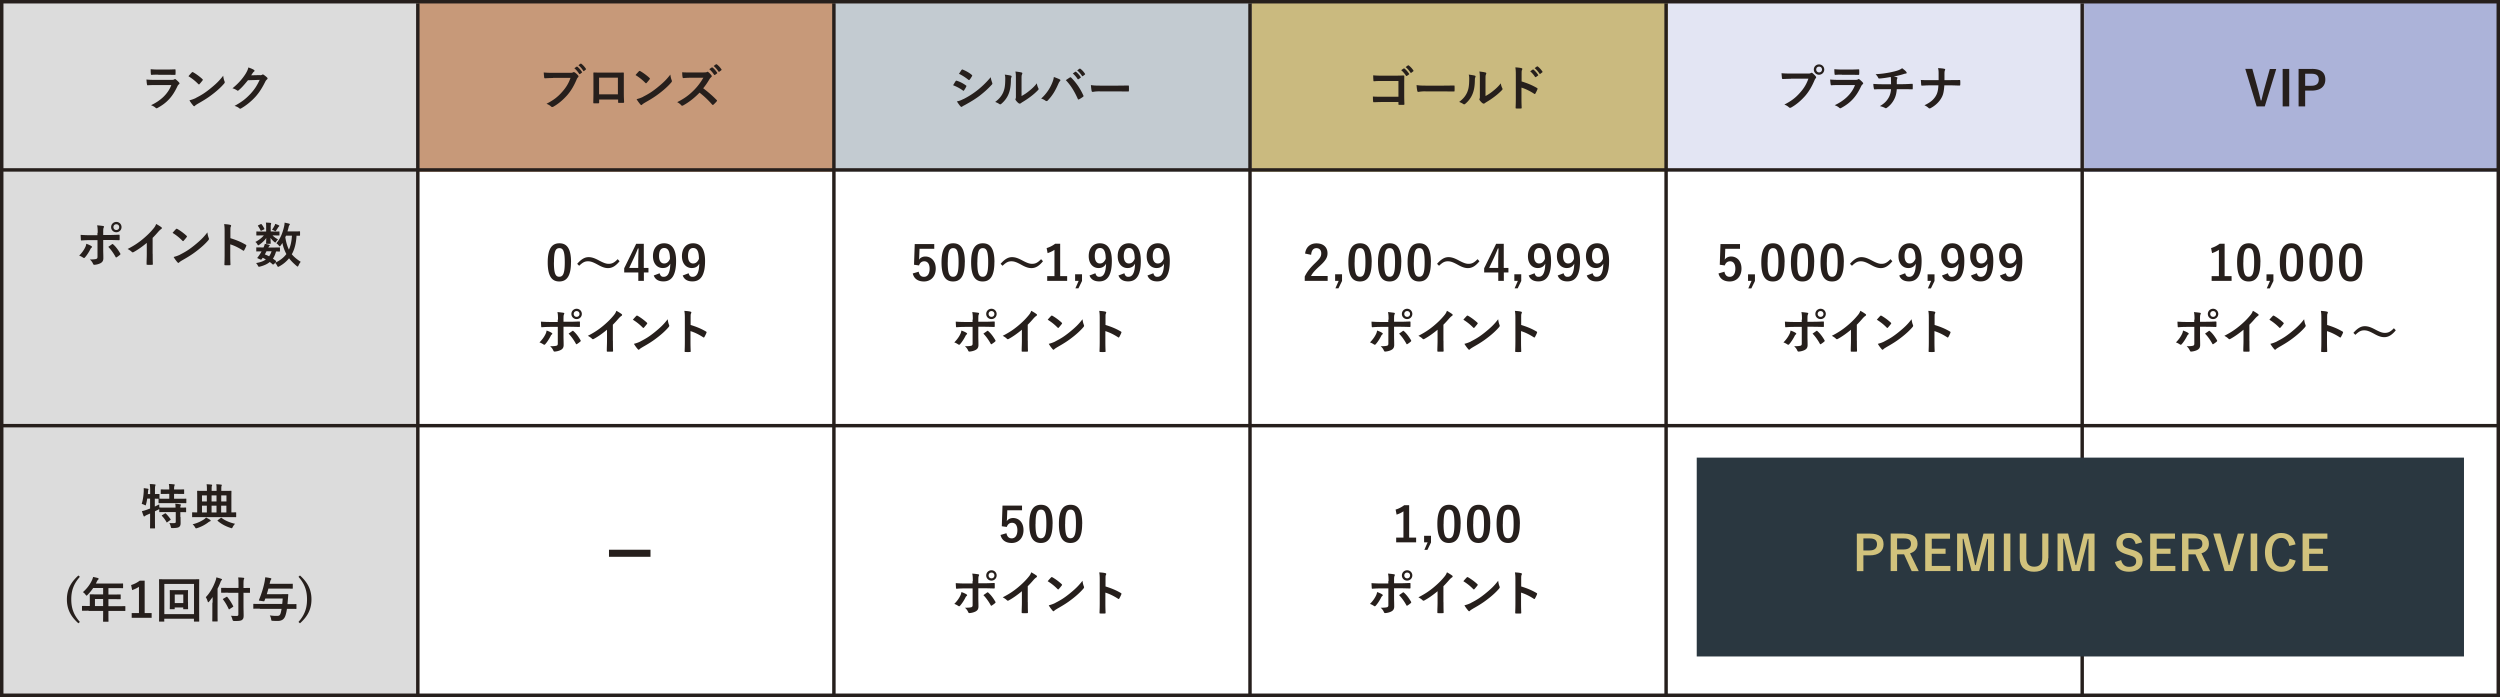<svg width="825" height="230" fill="none" xmlns="http://www.w3.org/2000/svg"><rect width="100%" height="100%" fill="#808080" stroke="none"/><g clip-path="url(#clip0_1661_8605)"><path d="M824.418 56.084H138.031v172.941h686.387V56.084z" fill="#fff"/><path d="M138.055.324H.582v229.188h137.473V.324z" fill="#DCDCDC"/><path d="M275.504.324H138.031v56.34h137.473V.324z" fill="#C79979"/><path d="M412.977.324H275.504v56.34h137.473V.324z" fill="#C3CBD1"/><path d="M550.449.324H412.977v56.34h137.472V.324z" fill="#CABA7F"/><path d="M687.903.324H550.43v56.34h137.473V.324z" fill="#E3E5F3"/><path d="M824.324.324H687.898v56.34h136.426V.324z" fill="#ACB3D9"/><path d="M51.135 28.076c-.79 0-1.605 0-2.396.07-.14 0-.21-.093-.233-.302-.093-.394-.116-.998-.186-1.601.908.093 1.885.116 2.932.116h5.467c.28 0 .582-.023.837-.186.07-.07.14-.092.21-.092a.37.37 0 01.233.116c.395.301.814.696 1.07.997.116.116.163.233.163.325 0 .093-.047.21-.187.302-.255.209-.372.394-.535.742-1.605 3.388-3.443 5.384-6.514 7.055a.694.694 0 01-.326.116c-.116 0-.232-.07-.349-.186-.441-.395-.953-.627-1.488-.835 2.954-1.37 5.56-3.574 6.7-6.637h-5.444.046zm1.07-3.434c-.72 0-1.512 0-2.186.07-.163 0-.21-.093-.233-.349-.047-.324-.07-1.044-.07-1.531.977.093 1.443.116 2.63.116h2.884c1.047 0 1.885-.046 2.513-.07.14 0 .186.07.186.256.023.394.023.835 0 1.253 0 .278-.047.325-.28.325-.535 0-1.279-.024-2.256-.024h-3.164l-.023-.046zm11.099-.742s.14-.117.233-.117c.07 0 .116.023.21.07.814.44 2.14 1.392 3.047 2.25.093.093.14.163.14.233s-.024.116-.093.209c-.233.324-.768.95-1 1.206-.07.07-.117.116-.187.116-.07 0-.116-.046-.21-.116a16.511 16.511 0 00-3.257-2.599c.35-.44.815-.928 1.117-1.253zm1.373 8.4c1.954-.999 2.978-1.672 4.606-2.971 1.955-1.578 3.025-2.599 4.374-4.34.093.79.233 1.347.442 1.857a.8.8 0 01.07.302c0 .139-.07.278-.256.487-.837.998-2.21 2.274-3.676 3.388-1.326 1.044-2.675 1.926-4.816 3.133-.72.44-.93.58-1.07.742-.093.093-.186.162-.279.162-.07 0-.186-.07-.28-.185a11.616 11.616 0 01-1.279-1.764c.815-.232 1.303-.371 2.164-.789V32.3zm21.057-7.472c.419 0 .628-.07.79-.186a.325.325 0 01.21-.07c.093 0 .163.024.256.093.396.255.768.557 1.094.859.14.139.209.255.209.371 0 .116-.07.232-.186.325a1.91 1.91 0 00-.535.673c-1.07 2.158-2.094 3.712-3.164 4.92-1.373 1.554-3.28 3.085-4.863 3.967a.434.434 0 01-.256.093c-.14 0-.232-.07-.372-.186-.395-.325-.884-.557-1.512-.742 2.49-1.37 3.746-2.367 5.328-4.061 1.256-1.392 2-2.483 2.954-4.525l-3.862.116c-1.303 1.601-2.117 2.506-3.024 3.272-.116.116-.233.186-.326.186a.334.334 0 01-.232-.093c-.396-.279-1-.58-1.536-.696 2.07-1.694 3.304-3.18 4.304-4.734.535-.882.768-1.392.954-2.158.907.325 1.512.58 1.861.835a.33.33 0 01.163.279c0 .093-.047.185-.186.278-.163.093-.28.279-.396.418-.186.278-.325.51-.535.789l2.885-.07-.023.047zm96.771.921c-1.047 0-1.955.046-2.629.093-.21 0-.28-.093-.303-.325a24.538 24.538 0 01-.139-1.601c.721.07 1.558.116 3.071.116h5.699c.489 0 .652-.023.885-.163a.518.518 0 01.232-.07.81.81 0 01.303.07c.442.279.86.673 1.163 1.044a.48.48 0 01.116.279c0 .14-.07.278-.232.394-.14.14-.233.302-.373.627-.791 1.88-1.768 3.643-3.094 5.174-1.373 1.555-2.931 2.878-4.537 3.783a.766.766 0 01-.442.139.523.523 0 01-.395-.186c-.372-.348-.884-.626-1.489-.881 2.326-1.184 3.746-2.274 5.235-3.992 1.256-1.415 2.07-2.76 2.698-4.548h-5.769v.047zm7.793-3.76s.14-.046.233.024a7.452 7.452 0 011.512 1.717c.07.093.07.186-.046.255l-.582.441s-.186.07-.279-.046c-.489-.743-.977-1.346-1.605-1.857l.767-.533zm1.303-.974s.14-.046.233.023a6.725 6.725 0 011.512 1.648c.07.093.07.186-.046.278l-.536.441s-.093.07-.139.07c-.07 0-.116-.047-.14-.116a7.539 7.539 0 00-1.605-1.833l.675-.51h.046zm6.119 11.811v.952c0 .278-.069.302-.349.325h-1.256c-.279 0-.349-.047-.326-.232 0-.836.047-1.95.047-3.18v-3.898c0-.858 0-1.717-.023-2.645 0-.162.069-.232.186-.232.837.046 1.791.046 2.861.046h3.792c1.047 0 2.257 0 3.002-.023.186 0 .232.07.209.325v6.381c0 1.393.047 2.158.093 3.017 0 .232-.093.278-.302.278h-1.466c-.186 0-.209-.023-.209-.255v-.835h-6.189l-.07-.024zm6.189-7.193h-6.212v5.5h6.212v-5.5zm6.934-2.113s.14-.116.233-.116c.07 0 .116.023.209.07.815.44 2.141 1.392 3.048 2.25.093.093.14.163.14.233s-.024.116-.093.209c-.233.325-.768.951-1.001 1.206-.07.07-.116.116-.186.116-.07 0-.116-.046-.209-.116a16.518 16.518 0 00-3.257-2.599c.349-.44.814-.928 1.116-1.253zm1.396 8.4c1.954-.998 2.978-1.67 4.607-2.97 1.954-1.578 3.024-2.599 4.373-4.34.094.79.233 1.347.442 1.857a.79.79 0 01.07.302c0 .14-.069.278-.256.487-.837.998-2.21 2.274-3.675 3.388-1.327 1.044-2.676 1.926-4.816 3.133-.722.44-.931.58-1.071.742-.093.093-.186.163-.279.163-.07 0-.186-.07-.279-.186a11.548 11.548 0 01-1.279-1.764c.814-.232 1.302-.37 2.163-.789v-.023zm19.981-8.027c.582 0 .861 0 1.094-.14.07-.046.116-.069.186-.069.093 0 .186.07.279.14.372.278.745.695 1.047 1.113.046.07.07.14.07.209 0 .093-.07.209-.21.325a2.906 2.906 0 00-.581.696 23.147 23.147 0 01-2.048 2.97 37.196 37.196 0 014.421 3.852c.093.07.139.162.139.232s-.023.14-.116.232a9.427 9.427 0 01-1.07 1.09c-.07.07-.116.093-.186.093-.07 0-.14-.046-.233-.116a28.6 28.6 0 00-4.164-3.944c-1.815 1.88-3.63 3.225-5.375 4.2-.139.07-.255.116-.372.116-.093 0-.186-.047-.279-.14-.349-.44-.814-.742-1.349-1.044 2.489-1.253 3.978-2.39 5.63-4.06 1.14-1.184 2.024-2.32 3.001-3.992h-4.118c-.837 0-1.652.047-2.513.116-.116 0-.186-.092-.209-.278-.093-.325-.14-1.09-.14-1.648.861.07 1.652.07 2.699.07h4.397v-.023zm2.699-1.624s.14-.047.233.023c.488.371 1.07 1.02 1.512 1.694.07.092.07.185-.047.255l-.674.487s-.186.07-.279-.046c-.489-.743-1.001-1.346-1.606-1.856l.838-.58.023.023zm1.419-1.045s.14-.046.233.024a6.727 6.727 0 011.512 1.647c.07.093.07.186-.046.279l-.652.487c-.116.093-.209.046-.279-.047-.442-.672-.954-1.299-1.605-1.833l.791-.58.046.023zm79.019 5.554s.163-.186.302-.163a10.89 10.89 0 013.071 1.555c.117.07.187.14.187.232a.375.375 0 01-.07.186c-.186.44-.442.835-.698 1.206-.07.093-.14.163-.21.163-.069 0-.116-.024-.186-.093-1.023-.743-2.07-1.276-3.233-1.74.395-.627.651-1.091.837-1.346zm2.606 5.917c1.512-.79 2.815-1.555 4.374-2.762 1.279-.974 2.977-2.506 4.606-4.455.093.696.233 1.09.465 1.787a.79.79 0 01.07.302c0 .139-.046.232-.186.37-1.489 1.602-2.489 2.46-4.048 3.69-1.396 1.045-2.885 1.95-4.769 2.994-.396.209-.768.394-.931.533a.357.357 0 01-.256.116c-.116 0-.233-.07-.326-.185-.325-.325-.767-.952-1.186-1.624.675-.117 1.233-.302 2.163-.79l.024.024zm-.652-9.584c.117-.185.21-.232.396-.139 1.023.418 2.117.998 3.001 1.764.093.07.116.139.116.209 0 .07 0 .116-.069.208-.233.395-.536.905-.815 1.184a.2.2 0 01-.163.093c-.069 0-.162-.047-.232-.116-.838-.673-2.071-1.509-3.094-1.95.279-.417.581-.858.837-1.276l.023.023zm16.264 1.856c.279.07.302.278.209.487-.186.348-.186.696-.186 1.09-.023 1.996-.325 3.504-.861 4.688-.418.974-1.116 2.019-2.256 2.993-.163.14-.279.209-.419.209-.093 0-.186-.046-.302-.116-.396-.279-.791-.464-1.35-.673 1.256-.951 2.094-1.903 2.652-3.179.442-1.09.652-1.95.675-4.502 0-.603-.023-.858-.163-1.345.908.116 1.652.232 2.024.348h-.023zm3.536 6.729a15.144 15.144 0 002.257-1.485c.954-.743 1.908-1.578 2.792-2.715.07.557.232 1.09.488 1.601.047.116.093.186.093.278 0 .116-.069.233-.232.395a19.648 19.648 0 01-2.373 2.088 28.542 28.542 0 01-2.839 1.903c-.279.186-.325.232-.465.325a.556.556 0 01-.326.116.691.691 0 01-.325-.116c-.349-.232-.722-.65-.954-.975-.093-.139-.14-.232-.14-.325 0-.092 0-.139.07-.232.116-.208.093-.394.093-1.206v-4.989c0-1.392 0-2.042-.163-2.761.628.07 1.512.185 2.001.325.209.046.279.139.279.278 0 .093-.046.232-.116.394-.14.302-.14.627-.14 1.764v5.337zm9.934-3.921c.442-.975.674-1.787.721-2.367.814.278 1.535.58 1.977.812.14.07.186.162.186.255 0 .116-.069.232-.162.325-.186.186-.303.395-.559.975-.93 2.111-1.884 3.736-3.42 5.36-.139.162-.279.232-.442.232-.116 0-.232-.047-.372-.163-.326-.255-.838-.51-1.396-.672 1.675-1.486 2.838-3.295 3.467-4.757zm5.979-2.182s.163-.092.232-.092c.07 0 .14.023.233.116 1.745 1.74 3.094 3.805 4.002 5.847.046.07.069.14.069.232 0 .093-.046.186-.162.255-.303.232-.815.58-1.327.836-.209.093-.325.07-.395-.14-1.187-2.668-2.373-4.524-3.955-6.195.581-.395 1-.673 1.279-.859h.024zm1.861-1.902s.14-.047.233.023a7.834 7.834 0 011.512 1.694c.07.093.07.185-.047.255l-.674.487s-.187.07-.28-.046c-.488-.743-1-1.346-1.605-1.856l.838-.58.023.023zm1.419-1.021s.14-.047.233.023a6.727 6.727 0 011.512 1.647c.07.093.07.186-.047.279l-.651.487c-.116.093-.209.046-.279-.046-.442-.673-.954-1.3-1.605-1.833l.791-.58.046.023zm6.651 7.472c-1.582 0-2.187.185-2.35.185-.186 0-.326-.092-.372-.325a16.108 16.108 0 01-.233-1.926c1.047.163 1.838.186 3.443.186h5.142c1.21 0 2.443-.023 3.676-.047.232 0 .279.024.279.233a16.5 16.5 0 010 1.508c0 .186-.07.255-.279.232-1.187 0-2.373-.023-3.56-.023h-5.746v-.023zm98.483-3.411h-5.584c-1.093 0-1.838.023-2.396.093-.186 0-.233-.07-.233-.279a19.624 19.624 0 01-.069-1.693c.953.093 1.512.116 2.675.116h4.746c.838 0 1.675-.023 2.513-.07.256 0 .325.07.325.279 0 .835-.023 1.67-.023 2.506v3.805c0 1.16.047 2.437.07 2.877 0 .163-.07.21-.279.232-.442.024-.954.024-1.396 0-.256 0-.303-.023-.303-.278v-.65h-5.49c-1.001 0-1.861.047-2.629.07-.14 0-.209-.07-.233-.232-.046-.418-.07-.998-.07-1.648.745.047 1.676.07 2.932.07h5.49v-5.221l-.046.023zm1.815-4.13s.139-.047.232.023c.489.371 1.07 1.021 1.512 1.694.07.093.07.186-.046.255l-.675.488s-.186.07-.279-.047c-.489-.742-1-1.346-1.605-1.856l.837-.58.024.023zm1.419-1.021s.139-.047.232.023a6.71 6.71 0 011.513 1.647c.069.093.069.186-.047.279l-.628.487c-.14.093-.209.047-.279-.046-.442-.673-.954-1.3-1.606-1.833l.791-.58.024.023zm5.748 8.562c-1.583 0-2.187.185-2.35.185-.186 0-.326-.092-.372-.325a15.9 15.9 0 01-.233-1.926c1.047.163 1.838.186 3.443.186h5.142c1.209 0 2.442-.023 3.676-.047.232 0 .279.024.279.233a16.5 16.5 0 010 1.508c0 .186-.07.255-.279.232-1.187 0-2.374-.023-3.56-.023h-5.746v-.023zm16.26-5.175c.28.07.303.278.21.487-.186.348-.186.696-.186 1.09-.024 1.996-.326 3.504-.861 4.688-.419.974-1.117 2.019-2.257 2.993-.163.14-.279.209-.419.209-.093 0-.186-.046-.302-.116-.396-.279-.791-.464-1.349-.673 1.256-.951 2.093-1.903 2.652-3.179.442-1.09.651-1.95.675-4.502 0-.603-.024-.858-.163-1.345.907.116 1.651.232 2.024.348h-.024zm3.537 6.729a15.084 15.084 0 002.256-1.485c.954-.743 1.908-1.578 2.792-2.715.07.557.233 1.09.489 1.601.046.116.093.186.093.278 0 .116-.07.233-.233.395a19.572 19.572 0 01-2.373 2.088 28.403 28.403 0 01-2.838 1.903c-.279.186-.326.232-.465.325a.56.56 0 01-.326.116.694.694 0 01-.326-.116c-.349-.232-.721-.65-.954-.975-.093-.139-.139-.232-.139-.325 0-.092 0-.139.069-.232.117-.208.094-.394.094-1.206v-4.989c0-1.392 0-2.042-.163-2.761.628.07 1.512.185 2 .325.21.046.28.139.28.278 0 .093-.047.232-.117.394-.139.302-.139.627-.139 1.764v5.337zm11.889-4.826c1.954.603 3.49 1.23 5.072 2.158.186.093.256.209.186.418a11.46 11.46 0 01-.675 1.392c-.07.116-.116.185-.209.185-.047 0-.117 0-.186-.07-1.466-.95-2.909-1.647-4.211-2.041v3.527c0 1.044.023 1.972.069 3.133 0 .185-.069.232-.279.232a14.6 14.6 0 01-1.419 0c-.233 0-.302-.047-.302-.232.046-1.184.069-2.112.069-3.133v-7.843c0-1.183-.046-1.717-.162-2.367.744.047 1.535.116 2 .255.233.047.303.14.303.279 0 .093-.047.232-.116.371-.117.209-.117.603-.117 1.485v2.274l-.023-.023zm3.722-3.922s.14-.046.233.024a7.452 7.452 0 011.512 1.717c.07.093.07.185-.046.255l-.675.487s-.186.07-.279-.046c-.489-.743-1.001-1.346-1.605-1.856l.837-.58h.023zm1.419-1.02s.14-.047.233.023a6.708 6.708 0 011.512 1.647c.07.093.093.186-.046.279l-.628.487c-.117.093-.21.046-.28-.047-.442-.672-.953-1.299-1.605-1.833l.791-.58.023.023zm83.73 4.085c-1.047 0-1.954.046-2.629.07-.209 0-.279-.093-.302-.325a26.012 26.012 0 01-.14-1.602c.721.07 1.559.116 3.071.116h5.7c.489 0 .652-.023.884-.162a.447.447 0 01.279-.093.37.37 0 01.28.116c.418.325.814.72 1.093 1.09.07.117.116.21.116.326 0 .093-.046.185-.162.301-.14.14-.233.302-.373.627-.791 1.88-1.768 3.643-3.094 5.174-1.373 1.555-2.931 2.878-4.537 3.783a.766.766 0 01-.442.139.523.523 0 01-.395-.186c-.372-.348-.884-.65-1.489-.882 2.326-1.183 3.746-2.274 5.234-3.99 1.257-1.416 2.071-2.762 2.699-4.549H591l-.023.047zm11.028-3.063c0 .951-.768 1.717-1.722 1.717a1.7 1.7 0 01-1.721-1.717c0-.975.767-1.694 1.721-1.694.954 0 1.722.742 1.722 1.694zm-2.652 0c0 .534.395.951.953.951.559 0 .954-.394.954-.951 0-.557-.395-.952-.954-.952-.558 0-.953.395-.953.952zm7.4 5.128c-.791 0-1.606 0-2.397.07-.139 0-.209-.093-.232-.302-.093-.394-.117-.998-.186-1.601.907.093 1.884.116 2.931.116h5.467c.279 0 .582-.023.838-.186a.284.284 0 01.209-.092.37.37 0 01.233.116c.395.301.814.696 1.07.997.116.116.163.232.163.325s-.047.21-.186.302c-.256.209-.373.394-.535.742-1.606 3.388-3.444 5.384-6.515 7.055a.691.691 0 01-.325.116c-.117 0-.233-.07-.349-.186-.442-.395-.954-.627-1.489-.835 2.954-1.37 5.56-3.574 6.7-6.637h-5.444.047zm1.07-3.434c-.721 0-1.512 0-2.187.07-.163 0-.21-.093-.233-.348-.046-.325-.07-1.045-.07-1.532.978.093 1.443.116 2.629.116h2.885c1.047 0 1.885-.046 2.513-.07.139 0 .186.07.186.256.023.394.023.835 0 1.253 0 .278-.047.325-.279.325-.535 0-1.28-.024-2.257-.024h-3.164l-.023-.046zm16.216 3.11c0-.51 0-1.16-.024-1.601 0-.209-.023-.418-.069-.743-1.047.186-2.559.441-3.793.51-.232.024-.325-.185-.395-.347-.163-.325-.396-.65-.814-1.09 2.001-.094 3.233-.303 4.746-.581 1.093-.232 1.907-.418 2.629-.673.744-.278 1.023-.44 1.372-.72.535.395 1.047.79 1.303 1.115.116.139.21.278.21.44 0 .163-.163.21-.419.233-.326.046-.675.185-1.001.278a37.06 37.06 0 01-2.884.696c.418.046.791.116 1.046.209.117.023.21.116.21.232 0 .07-.047.162-.093.278-.07.14-.093.302-.117.534v1.253h1.978c1 0 2.373-.093 3.094-.116.163 0 .163.093.186.255.024.418 0 .905 0 1.277 0 .232 0 .278-.209.278-1-.023-1.931-.046-3.094-.046h-1.955c-.116 1.345-.349 2.32-.791 3.202-.558 1.183-1.512 2.297-2.535 2.97a.49.49 0 01-.28.116.498.498 0 01-.279-.093 6.804 6.804 0 00-1.698-.603c1.605-.952 2.326-1.764 2.978-2.947.419-.812.628-1.648.698-2.645H621.2c-.581 0-1.768 0-2.535.07-.21 0-.256-.117-.303-.372a7.679 7.679 0 01-.163-1.439 40.25 40.25 0 003.094.116h2.816l-.07-.046zm19.751-1.323c.884 0 1.954 0 2.792-.023.232 0 .279 0 .302.278.023.395.023.836 0 1.253 0 .256-.07.302-.302.302-.582 0-1.792-.07-2.676-.07h-2.28c-.163 2.32-.395 3.226-1.093 4.363-.745 1.253-2.024 2.413-3.397 3.132a.704.704 0 01-.372.116c-.14 0-.233-.046-.349-.162-.396-.371-.791-.627-1.35-.882 1.815-.858 2.862-1.694 3.63-2.877.628-.951.884-1.996.977-3.69h-3.094c-.791 0-1.699.07-2.304.093-.209 0-.255-.07-.279-.302-.046-.324-.07-.997-.116-1.577 1.047.07 1.931.07 2.722.07h3.141v-2.368c0-.51-.024-.974-.186-1.6.791.023 1.605.092 2.117.231.186.047.232.116.232.232 0 .093-.046.21-.116.349-.07.139-.116.533-.116.974v2.181h2.14l-.023-.023zm103.576 8.677h-2.675l-3.746-12.368h2.327l1.605 5.825c.465 1.6.791 3.062 1.163 4.57h.233a106.69 106.69 0 011.14-4.5l1.628-5.872h2.118l-3.793 12.368v-.023zm8.075 0h-2.164V22.74h2.164v12.368zm7.491-12.368c3.048 0 4.421 1.253 4.421 3.527s-1.582 3.643-4.56 3.643h-2.094v5.198h-2.164V22.74h4.397zm-2.21 5.57h2.024c1.652 0 2.443-.743 2.443-2.02 0-1.276-.721-1.949-2.373-1.949h-2.117v3.945l.023.023zM30.127 81.192c.256.185.349.324.07.556-.163.116-.28.279-.396.534-.419.835-1.117 1.95-1.768 2.669-.186.208-.326.255-.559.092-.465-.301-.907-.556-1.349-.673.93-.95 1.512-1.786 1.931-2.622.233-.44.349-.789.419-1.3.651.21 1.256.488 1.652.744zm2.117-4.386c0-.998-.024-1.74-.186-2.46.744.07 1.582.163 1.977.232.326.07.35.232.186.534-.14.278-.163.627-.163 1.601v.835h1.955c1.395 0 2.466-.07 3.257-.092.14 0 .21.07.21.255v1.253c0 .209-.07.325-.233.302-1-.024-2.21-.07-3.304-.07h-1.885v3.225c0 .836.047 1.532.047 2.785 0 .789-.28 1.3-.954 1.647-.512.279-1.373.51-2.047.534-.186 0-.28-.093-.396-.325a3.767 3.767 0 00-1.07-1.438c1.093 0 1.791-.07 2.164-.186.256-.116.372-.279.372-.696v-5.5H29.66c-.907 0-2.024.047-2.768.116-.14 0-.21-.116-.21-.325 0-.278-.07-.997-.07-1.531 1.21.093 2.188.116 3.002.116h2.536v-.742l.093-.07zm4.7 3.805c.185-.139.325-.093.441.07.791.673 1.559 1.694 2.28 2.924.14.232.093.348-.07.487a8.52 8.52 0 01-1.07.789c-.186.116-.256.14-.372-.07-.582-1.067-1.442-2.367-2.42-3.341.443-.325.838-.58 1.21-.859zm3.163-5.662c0 .952-.767 1.694-1.721 1.694-.954 0-1.722-.742-1.722-1.694 0-.95.768-1.717 1.722-1.717.953 0 1.721.743 1.721 1.718zm-2.675 0c0 .534.395.952.954.952.558 0 .953-.395.953-.951 0-.557-.395-.952-.953-.952-.559 0-.954.395-.954.951zm12.96 8.842c0 1.09 0 2.042.046 3.318 0 .21-.07.279-.232.279-.512.023-1.094.023-1.606 0-.186 0-.232-.07-.232-.255 0-1.16.07-2.182.07-3.272v-3.713c-1.396 1.184-3.118 2.39-4.398 3.063a.45.45 0 01-.232.07.407.407 0 01-.326-.163c-.372-.371-.884-.696-1.373-.951 2.21-1.137 3.56-2.065 5.026-3.272 1.256-1.044 2.42-2.158 3.396-3.341.535-.627.745-.952 1-1.648.722.395 1.42.836 1.769 1.114.093.07.116.163.116.232 0 .14-.093.279-.232.348-.28.186-.536.418-.954.882a31.434 31.434 0 01-1.862 2.019v5.267l.024.023zm7.674-8.193s.14-.116.233-.116c.07 0 .116.024.209.07.814.44 2.14 1.392 3.048 2.25.093.094.14.163.14.233s-.024.116-.094.209c-.232.325-.767.951-1 1.206-.07.07-.116.116-.186.116-.07 0-.117-.046-.21-.116a16.512 16.512 0 00-3.257-2.599c.35-.44.815-.928 1.117-1.253zm1.396 8.4c1.954-.997 2.978-1.67 4.606-2.97 1.955-1.578 3.025-2.599 4.374-4.339.093.789.233 1.346.442 1.856a.8.8 0 01.07.302c0 .14-.07.279-.256.487-.837.998-2.21 2.274-3.676 3.388-1.326 1.044-2.675 1.926-4.816 3.133-.72.44-.93.58-1.07.742-.093.093-.186.163-.28.163-.069 0-.185-.07-.278-.186-.396-.44-.884-1.09-1.28-1.763.814-.233 1.303-.372 2.164-.79v-.023zm16.546-5.406c1.955.603 3.49 1.23 5.072 2.158.186.093.256.209.186.418-.21.533-.465 1.02-.675 1.392-.07.116-.14.186-.209.186-.047 0-.116 0-.186-.07-1.466-.951-2.908-1.648-4.211-2.042v3.527c0 1.044.023 1.972.07 3.133 0 .185-.07.232-.28.232a14.6 14.6 0 01-1.419 0c-.232 0-.302-.047-.302-.232a76.23 76.23 0 00.07-3.133v-7.843c0-1.183-.047-1.717-.163-2.367.744.047 1.535.116 2 .255.233.047.303.14.303.279a.952.952 0 01-.116.371c-.117.209-.117.603-.117 1.485v2.274l-.023-.023zm14.051-2.18c1.395 0 1.884-.023 1.977-.023.186 0 .186 0 .186.185v.952c0 .162 0 .185-.186.185-.093 0-.582-.023-1.977-.023h-.117c.489.51 1.257 1.044 1.815 1.3-.21.185-.442.44-.721.881-.07.093-.117.163-.186.163-.07 0-.21-.07-.442-.279-.28-.232-.768-.742-1.14-1.253.023.951.07 1.555.07 1.764 0 .162 0 .185-.187.185h-1.163c-.163 0-.186 0-.186-.185 0-.21.046-.766.07-1.717-.629.881-1.42 1.6-2.28 2.204-.186.14-.326.209-.396.209-.093 0-.14-.093-.232-.279-.21-.394-.442-.65-.698-.835 1.046-.534 2.14-1.346 2.791-2.158h-.325c-1.396 0-1.885.023-1.978.023-.14 0-.163 0-.163-.185v-.952c0-.185 0-.185.163-.185.093 0 .582.023 1.978.023h1.093v-1.555c0-.51 0-.951-.093-1.392.582 0 1 .023 1.536.093.14 0 .209.116.209.185 0 .14-.07.232-.07.348-.07.186-.07.441-.07.952v1.346h.698l.024.023zm.279 10.72c-.093.116-.163.186-.21.186-.046 0-.093-.023-.14-.07-.325-.278-.627-.557-.976-.789-.815.696-1.862 1.16-3.188 1.508-.465.117-.511.117-.744-.348a3.26 3.26 0 00-.582-.812c1.326-.209 2.42-.58 3.234-1.183-.326-.186-.675-.395-1.047-.557l-.233.348c-.186.255-.255.348-.604.186l-.675-.302c-.186-.07-.256-.116-.256-.186 0-.023.023-.093.093-.162.233-.278.419-.557.675-.928.21-.302.419-.673.628-1.068-1.07 0-1.512.024-1.582.024-.14 0-.163 0-.163-.186v-.975c0-.162.023-.185.163-.185.07 0 .442.023 2 .023h.233c.233-.51.35-.835.42-1.184.604.093 1 .186 1.442.325.116.047.186.093.186.186s-.047.14-.14.232c-.116.116-.186.209-.326.464h1.652c1.42 0 1.908-.023 2.001-.023.186 0 .186 0 .186.186v.974c0 .163-.023.186-.186.186-.093 0-.395 0-1.093-.023-.28.95-.605 1.74-1.047 2.39.325.208.628.44.954.672.07.07.116.14.116.186 0 .047-.023.116-.093.209l-.652.766-.046-.07zm-4.304-13.157c.163-.07.21-.07.302.047.326.394.628.905.884 1.415.07.116.047.186-.116.279l-.814.394c-.186.093-.233.093-.303-.07a7.522 7.522 0 00-.814-1.415c-.116-.14-.116-.186.07-.278l.767-.372h.024zm1.907 8.934c-.186.394-.372.766-.558 1.044.489.186.977.395 1.42.627a5.588 5.588 0 00.814-1.671h-1.675zm2.63-8.377a2.19 2.19 0 00.232-.65c.512.163.838.279 1.187.465.116.07.186.116.186.185 0 .116-.023.14-.14.232-.07.07-.186.163-.256.302-.163.255-.395.626-.628.951-.116.186-.163.279-.256.279-.07 0-.21-.07-.419-.186a4.77 4.77 0 00-.72-.302c.325-.417.58-.858.79-1.276h.023zm8.421 3.086c0 .163 0 .186-.186.186-.07 0-.325 0-.954-.023-.116 2.367-.628 4.525-1.558 6.126.72.882 1.651 1.647 2.954 2.506-.279.278-.535.742-.744 1.206-.117.232-.186.349-.28.349-.07 0-.186-.07-.325-.186-1.047-.882-1.885-1.717-2.513-2.553-.767.952-1.745 1.857-3.21 2.669-.186.093-.303.162-.396.162-.116 0-.186-.116-.326-.371a3.023 3.023 0 00-.674-.951c1.652-.79 2.885-1.764 3.722-2.9-.581-1.091-1.07-2.368-1.303-3.667-.186.301-.372.58-.581.858-.14.186-.233.256-.303.256-.093 0-.186-.093-.325-.279a3.351 3.351 0 00-.791-.742c1.395-1.532 2.093-3.574 2.535-5.453.117-.464.163-.929.187-1.346.442.093 1.093.232 1.442.325.21.07.28.116.28.232s-.07.209-.187.348c-.07.139-.163.301-.233.696-.093.418-.232.835-.349 1.3h2.071c1.35 0 1.791-.024 1.885-.024.162 0 .186 0 .186.186v1.09h-.024zm-4.606.14l-.233.533c.233 1.555.628 2.947 1.187 4.084.535-1.16.884-2.645 1-4.594h-1.954v-.023zm94.038 8.794c0 4.502-1.373 6.335-3.862 6.335-2.49 0-3.816-1.81-3.816-6.311 0-4.502 1.396-6.289 3.862-6.289s3.839 1.74 3.839 6.242l-.023.023zm-5.631.023c0 3.574.489 4.757 1.769 4.757 1.279 0 1.814-1.183 1.814-4.756 0-3.574-.488-4.688-1.768-4.688s-1.791 1.09-1.791 4.688h-.024zm7.68.487c1.302-1.485 2.442-2.205 3.769-2.205.953 0 1.861.279 3.233.998 1.652.882 2.49 1.207 3.374 1.207 1 0 1.791-.278 2.978-1.531l.628.672c-1.256 1.579-2.466 2.275-3.792 2.275-.908 0-1.815-.255-3.234-1.044-1.605-.882-2.443-1.207-3.374-1.207-.977 0-1.698.278-2.931 1.485l-.651-.65zm22.006 1.346h1.512v1.508h-1.512v2.762h-1.838v-2.761h-4.653v-1.393l3.955-8.075h2.513v7.983l.023-.024zm-1.838-2.668c0-1.3.047-2.506.093-3.736h-.232a51.96 51.96 0 01-1.35 3.179l-1.512 3.225h2.978V85.74h.023zm7.05 4.455c.232.812.605 1.16 1.279 1.16 1.35 0 2.141-1.16 2.234-4.339-.535.998-1.373 1.439-2.49 1.439-1.861 0-3.234-1.508-3.234-3.921 0-2.623 1.443-4.247 3.676-4.247 2.42 0 3.955 1.74 3.955 5.824 0 4.85-1.535 6.753-4.164 6.753-1.652 0-2.722-.65-3.211-1.95l1.955-.742v.023zm1.512-8.353c-1.187 0-1.722 1.02-1.722 2.668 0 1.555.652 2.437 1.675 2.437.884 0 1.513-.534 1.931-1.532 0-2.367-.581-3.573-1.884-3.573zm8.05 8.353c.233.812.605 1.16 1.28 1.16 1.349 0 2.14-1.16 2.233-4.339-.535.998-1.372 1.439-2.489 1.439-1.861 0-3.234-1.508-3.234-3.921 0-2.623 1.442-4.247 3.676-4.247 2.419 0 3.955 1.74 3.955 5.824 0 4.85-1.536 6.753-4.165 6.753-1.651 0-2.722-.65-3.21-1.95l1.954-.742v.023zm1.512-8.353c-1.186 0-1.721 1.02-1.721 2.668 0 1.555.651 2.437 1.675 2.437.884 0 1.512-.534 1.931-1.532 0-2.367-.582-3.573-1.885-3.573zm-46.74 27.984c.256.186.349.325.07.557-.163.116-.279.279-.396.534-.418.835-1.116 1.949-1.768 2.669-.186.208-.326.255-.558.092-.465-.301-.908-.557-1.35-.673.931-.951 1.513-1.786 1.931-2.622.233-.441.349-.789.419-1.299.652.209 1.257.487 1.652.742zm2.117-4.385c0-.998-.023-1.74-.186-2.46.744.07 1.582.163 1.978.232.325.07.349.232.186.534-.14.278-.163.626-.163 1.601v.835h1.954c1.396 0 2.466-.069 3.257-.092.14 0 .21.069.21.255v1.253c0 .209-.07.325-.233.302-1-.024-2.21-.07-3.304-.07h-1.884v3.225c0 .836.046 1.532.046 2.785 0 .789-.279 1.299-.954 1.647-.511.279-1.372.511-2.047.534-.186 0-.279-.093-.395-.325a3.773 3.773 0 00-1.071-1.439c1.094 0 1.792-.069 2.164-.185.256-.116.372-.279.372-.696v-5.5h-2.512c-.908 0-2.024.047-2.769.116-.139 0-.209-.116-.209-.325 0-.278-.07-.997-.07-1.531 1.21.093 2.187.116 3.001.116h2.536v-.743l.093-.069zm4.7 3.805c.186-.139.325-.092.442.07.791.673 1.558 1.694 2.28 2.924.139.232.093.348-.07.487a8.547 8.547 0 01-1.07.789c-.186.116-.256.139-.373-.07-.581-1.067-1.442-2.367-2.419-3.341.442-.325.837-.58 1.21-.859zm3.164-5.638c0 .951-.768 1.694-1.722 1.694s-1.722-.743-1.722-1.694c0-.952.768-1.717 1.722-1.717a1.7 1.7 0 011.722 1.717zm-2.676 0c0 .533.396.951.954.951.558 0 .954-.394.954-.951 0-.557-.396-.952-.954-.952-.558 0-.954.395-.954.952zm12.937 8.839c0 1.091 0 2.042.046 3.319 0 .209-.07.278-.232.278-.512.023-1.094.023-1.606 0-.186 0-.232-.069-.232-.255 0-1.16.069-2.181.069-3.272v-3.713c-1.395 1.184-3.117 2.39-4.397 3.063a.44.44 0 01-.232.07.406.406 0 01-.326-.162c-.372-.372-.884-.697-1.373-.952 2.211-1.137 3.56-2.065 5.026-3.272 1.256-1.044 2.419-2.158 3.396-3.341.535-.627.745-.951 1.001-1.648.721.395 1.419.836 1.768 1.114.093.07.116.163.116.232 0 .14-.093.279-.232.348-.28.186-.536.418-.954.882a31.17 31.17 0 01-1.862 2.019v5.267l.024.023zm7.697-8.19s.14-.116.233-.116c.07 0 .116.023.209.069.815.441 2.141 1.392 3.048 2.251.093.093.14.162.14.232s-.024.116-.093.209c-.233.325-.768.951-1.001 1.207-.07.069-.116.116-.186.116-.07 0-.116-.047-.209-.116a16.504 16.504 0 00-3.257-2.599c.349-.441.814-.928 1.116-1.253zm1.396 8.4c1.955-.998 2.978-1.671 4.607-2.971 1.954-1.577 3.024-2.598 4.374-4.339.093.789.232 1.346.442 1.857a.803.803 0 01.069.301c0 .139-.069.279-.256.488-.837.997-2.21 2.274-3.675 3.387-1.326 1.045-2.676 1.926-4.816 3.133-.721.441-.931.58-1.07.742-.093.093-.187.163-.28.163-.069 0-.186-.07-.279-.186a11.585 11.585 0 01-1.279-1.763c.814-.232 1.302-.372 2.163-.789v-.023zm16.523-5.43c1.955.603 3.49 1.23 5.072 2.158.186.093.256.209.186.417a11.122 11.122 0 01-.675 1.393c-.069.116-.139.185-.209.185-.046 0-.116 0-.186-.069-1.466-.952-2.908-1.648-4.211-2.042v3.527c0 1.044.023 1.972.07 3.132 0 .186-.07.232-.279.232-.466.024-.954.024-1.42 0-.232 0-.302-.046-.302-.232.047-1.183.07-2.111.07-3.132v-7.843c0-1.184-.047-1.717-.163-2.367.744.046 1.535.116 2.001.255.232.047.302.139.302.279a.949.949 0 01-.116.371c-.116.209-.116.603-.116 1.485v2.274l-.024-.023zm80.377-25.129h-4.816l-.093 2.46c0 .37-.046.788-.093 1.136.442-.626 1.187-1.044 2.094-1.044 2.024 0 3.443 1.578 3.443 3.991 0 2.576-1.605 4.247-3.885 4.247-1.908 0-3.28-.859-3.699-2.646l1.954-.58c.233 1.184.838 1.694 1.745 1.694 1.14 0 1.861-.974 1.861-2.668 0-1.578-.651-2.46-1.768-2.46-.814 0-1.442.487-1.721 1.369l-1.652-.232.232-6.822h6.445v1.601l-.047-.046zm10.121 4.454c0 4.502-1.373 6.335-3.862 6.335-2.49 0-3.816-1.81-3.816-6.311 0-4.502 1.396-6.289 3.862-6.289s3.839 1.74 3.839 6.242l-.023.023zm-5.631.023c0 3.574.489 4.757 1.769 4.757 1.279 0 1.814-1.183 1.814-4.756 0-3.574-.488-4.688-1.768-4.688-1.279 0-1.791 1.09-1.791 4.688h-.024zm15.4-.023c0 4.502-1.373 6.335-3.862 6.335s-3.815-1.81-3.815-6.311c0-4.502 1.396-6.289 3.862-6.289s3.838 1.74 3.838 6.242l-.023.023zm-5.63.023c0 3.574.489 4.757 1.768 4.757 1.28 0 1.815-1.183 1.815-4.756 0-3.574-.489-4.688-1.768-4.688-1.28 0-1.792 1.09-1.792 4.688h-.023zm7.679.487c1.303-1.485 2.443-2.205 3.769-2.205.954 0 1.861.279 3.234.998 1.652.882 2.489 1.207 3.373 1.207 1.001 0 1.792-.278 2.978-1.531l.629.672c-1.257 1.579-2.467 2.275-3.793 2.275-.907 0-1.814-.255-3.234-1.044-1.605-.882-2.442-1.207-3.373-1.207-.977 0-1.698.278-2.931 1.485l-.652-.65zm19.682 4.061h2.28v1.555h-6.584v-1.555h2.396v-8.678c-.605.417-1.373.789-2.257 1.09l-.325-1.67c1.047-.302 2-.813 2.838-1.44h1.629v10.698h.023zm7.211 1.555l-1.209 2.483h-1.001l1.07-2.483h-1.163v-2.159h2.28v2.159h.023zm4.399-2.483c.233.812.605 1.16 1.28 1.16 1.349 0 2.14-1.16 2.233-4.339-.535.998-1.372 1.439-2.489 1.439-1.861 0-3.234-1.508-3.234-3.921 0-2.623 1.443-4.247 3.676-4.247 2.42 0 3.955 1.74 3.955 5.824 0 4.85-1.535 6.753-4.164 6.753-1.652 0-2.722-.65-3.211-1.95l1.954-.742v.023zm1.513-8.353c-1.187 0-1.722 1.02-1.722 2.668 0 1.555.651 2.437 1.675 2.437.884 0 1.512-.534 1.931-1.532 0-2.367-.581-3.573-1.884-3.573zm8.05 8.353c.233.812.605 1.16 1.279 1.16 1.35 0 2.141-1.16 2.234-4.339-.535.998-1.373 1.439-2.489 1.439-1.862 0-3.234-1.508-3.234-3.921 0-2.623 1.442-4.247 3.676-4.247 2.419 0 3.955 1.74 3.955 5.824 0 4.85-1.536 6.753-4.165 6.753-1.652 0-2.722-.65-3.21-1.95l1.954-.742v.023zm1.512-8.353c-1.186 0-1.721 1.02-1.721 2.668 0 1.555.651 2.437 1.675 2.437.884 0 1.512-.534 1.931-1.532 0-2.367-.582-3.573-1.885-3.573zm8.05 8.353c.233.812.605 1.16 1.28 1.16 1.349 0 2.14-1.16 2.233-4.339-.535.998-1.372 1.439-2.489 1.439-1.861 0-3.234-1.508-3.234-3.921 0-2.623 1.443-4.247 3.676-4.247 2.42 0 3.955 1.74 3.955 5.824 0 4.85-1.535 6.753-4.164 6.753-1.652 0-2.722-.65-3.211-1.95l1.954-.742v.023zm1.513-8.353c-1.187 0-1.722 1.02-1.722 2.668 0 1.555.651 2.437 1.675 2.437.884 0 1.512-.534 1.931-1.532 0-2.367-.581-3.573-1.884-3.573zm-63.217 27.984c.256.186.349.325.07.557-.163.116-.28.279-.396.534-.419.835-1.117 1.949-1.768 2.669-.186.208-.326.255-.558.092-.466-.301-.908-.557-1.35-.673.931-.951 1.512-1.786 1.931-2.622.233-.441.349-.789.419-1.299.651.209 1.256.487 1.652.742zm2.117-4.385c0-.998-.023-1.74-.186-2.46.744.07 1.582.163 1.977.232.326.07.349.232.186.534-.139.278-.162.626-.162 1.601v.835h1.954c1.396 0 2.466-.069 3.257-.092.139 0 .209.069.209.255v1.253c0 .209-.07.325-.232.302-1.001-.024-2.211-.07-3.304-.07h-1.884v3.225c0 .836.046 1.532.046 2.785 0 .789-.279 1.299-.954 1.647-.512.279-1.372.511-2.047.534-.186 0-.279-.093-.396-.325a3.76 3.76 0 00-1.07-1.439c1.094 0 1.792-.069 2.164-.185.256-.116.372-.279.372-.696v-5.5h-2.513c-.907 0-2.024.047-2.768.116-.14 0-.209-.116-.209-.325 0-.278-.07-.997-.07-1.531 1.21.093 2.187.116 3.001.116h2.536v-.743l.093-.069zm4.699 3.805c.186-.139.326-.092.442.07.791.673 1.559 1.694 2.28 2.924.14.232.093.348-.069.487a8.489 8.489 0 01-1.071.789c-.186.116-.256.139-.372-.07-.581-1.067-1.442-2.367-2.419-3.341.442-.325.837-.58 1.209-.859zm3.164-5.638c0 .951-.767 1.694-1.721 1.694-.954 0-1.722-.743-1.722-1.694 0-.952.768-1.717 1.722-1.717a1.7 1.7 0 011.721 1.717zm-2.652 0c0 .533.396.951.954.951.558 0 .954-.394.954-.951 0-.557-.396-.952-.954-.952-.558 0-.954.395-.954.952zm12.937 8.839c0 1.091 0 2.042.046 3.319 0 .209-.069.278-.232.278-.512.023-1.094.023-1.606 0-.186 0-.232-.069-.232-.255 0-1.16.07-2.181.07-3.272v-3.713c-1.396 1.184-3.118 2.39-4.397 3.063a.446.446 0 01-.233.07.407.407 0 01-.326-.162c-.372-.372-.884-.697-1.372-.952 2.21-1.137 3.559-2.065 5.025-3.272 1.256-1.044 2.419-2.158 3.396-3.341.536-.627.745-.951 1.001-1.648.721.395 1.419.836 1.768 1.114.093.07.116.163.116.232 0 .14-.093.279-.232.348-.279.186-.535.418-.954.882a31.446 31.446 0 01-1.861 2.019v5.267l.023.023zm7.682-8.19s.14-.116.233-.116c.069 0 .116.023.209.069.814.441 2.14 1.392 3.048 2.251.093.093.139.162.139.232s-.023.116-.093.209a18.6 18.6 0 01-1 1.207c-.07.069-.117.116-.186.116-.07 0-.117-.047-.21-.116a16.504 16.504 0 00-3.257-2.599c.349-.441.814-.928 1.117-1.253zm1.396 8.4c1.954-.998 2.978-1.671 4.606-2.971 1.955-1.577 3.025-2.598 4.374-4.339.093.789.233 1.346.442 1.857.047.116.07.208.07.301 0 .139-.07.279-.256.488-.838.997-2.21 2.274-3.676 3.387-1.326 1.045-2.675 1.926-4.816 3.133-.721.441-.93.58-1.07.742-.093.093-.186.163-.279.163-.07 0-.186-.07-.279-.186a11.585 11.585 0 01-1.28-1.763c.814-.232 1.303-.372 2.164-.789v-.023zm16.538-5.43c1.955.603 3.49 1.23 5.072 2.158.186.093.256.209.186.417a11.27 11.27 0 01-.674 1.393c-.07.116-.14.185-.21.185-.046 0-.116 0-.186-.069-1.466-.952-2.908-1.648-4.211-2.042v3.527c0 1.044.023 1.972.07 3.132 0 .186-.07.232-.279.232-.466.024-.954.024-1.419 0-.233 0-.303-.046-.303-.232.047-1.183.07-2.111.07-3.132v-7.843c0-1.184-.047-1.717-.163-2.367.745.046 1.536.116 2.001.255.233.047.302.139.302.279a.949.949 0 01-.116.371c-.116.209-.116.603-.116 1.485v2.274l-.024-.023zm65.89-23.552c.279-2.181 1.745-3.364 3.745-3.364 2.187 0 3.653 1.183 3.653 3.271 0 1.346-.582 2.367-2.466 4.108-1.675 1.508-2.466 2.39-2.978 3.387h5.491v1.601h-7.562v-1.415c.722-1.508 1.745-2.831 3.49-4.502 1.605-1.531 1.954-2.158 1.954-3.179 0-1.067-.628-1.694-1.605-1.694s-1.628.743-1.722 2.205l-2-.418zm12.214 9.003l-1.21 2.483h-1l1.07-2.483h-1.163v-2.159h2.28v2.159h.023zm9.749-6.126c0 4.502-1.372 6.335-3.862 6.335-2.489 0-3.815-1.81-3.815-6.311 0-4.502 1.396-6.289 3.862-6.289s3.838 1.74 3.838 6.242l-.023.023zm-5.63.023c0 3.574.489 4.757 1.768 4.757 1.28 0 1.815-1.183 1.815-4.756 0-3.574-.489-4.688-1.768-4.688-1.28 0-1.792 1.09-1.792 4.688h-.023zm15.4-.023c0 4.502-1.373 6.335-3.862 6.335-2.49 0-3.816-1.81-3.816-6.311 0-4.502 1.396-6.289 3.862-6.289s3.839 1.74 3.839 6.242l-.023.023zm-5.63.023c0 3.574.488 4.757 1.768 4.757 1.279 0 1.814-1.183 1.814-4.756 0-3.574-.488-4.688-1.768-4.688-1.279 0-1.791 1.09-1.791 4.688h-.023zm15.399-.023c0 4.502-1.372 6.335-3.862 6.335-2.489 0-3.815-1.81-3.815-6.311 0-4.502 1.396-6.289 3.862-6.289s3.839 1.74 3.839 6.242l-.024.023zm-5.63.023c0 3.574.489 4.757 1.768 4.757 1.28 0 1.815-1.183 1.815-4.756 0-3.574-.489-4.688-1.768-4.688-1.28 0-1.792 1.09-1.792 4.688h-.023zm7.679.487c1.303-1.485 2.443-2.205 3.769-2.205.954 0 1.862.279 3.234.998 1.652.882 2.49 1.207 3.374 1.207 1 0 1.791-.278 2.977-1.531l.629.672c-1.257 1.579-2.466 2.275-3.793 2.275-.907 0-1.814-.255-3.233-1.044-1.606-.882-2.443-1.207-3.374-1.207-.977 0-1.698.278-2.931 1.485l-.652-.65zm22.034 1.346h1.513v1.508h-1.513v2.762h-1.838v-2.761h-4.653v-1.393l3.955-8.075h2.513v7.983l.023-.024zm-1.838-2.668c0-1.3.047-2.506.093-3.736h-.232a51.96 51.96 0 01-1.35 3.179l-1.512 3.225h2.978V85.74h.023zm7.608 6.938l-1.21 2.483h-1.001l1.071-2.483h-1.164v-2.159h2.28v2.159h.024zm4.395-2.483c.232.812.605 1.16 1.279 1.16 1.35 0 2.141-1.16 2.234-4.339-.535.998-1.373 1.439-2.49 1.439-1.861 0-3.233-1.508-3.233-3.921 0-2.623 1.442-4.247 3.676-4.247 2.419 0 3.955 1.74 3.955 5.824 0 4.85-1.536 6.753-4.165 6.753-1.652 0-2.722-.65-3.21-1.95l1.954-.742v.023zm1.512-8.353c-1.186 0-1.722 1.02-1.722 2.668 0 1.555.652 2.437 1.676 2.437.884 0 1.512-.534 1.931-1.532 0-2.367-.582-3.573-1.885-3.573zm8.05 8.353c.233.812.605 1.16 1.28 1.16 1.349 0 2.14-1.16 2.233-4.339-.535.998-1.372 1.439-2.489 1.439-1.861 0-3.234-1.508-3.234-3.921 0-2.623 1.443-4.247 3.676-4.247 2.42 0 3.955 1.74 3.955 5.824 0 4.85-1.535 6.753-4.164 6.753-1.652 0-2.722-.65-3.211-1.95l1.954-.742v.023zm1.536-8.353c-1.187 0-1.722 1.02-1.722 2.668 0 1.555.652 2.437 1.675 2.437.884 0 1.513-.534 1.931-1.532 0-2.367-.581-3.573-1.884-3.573zm8.05 8.353c.233.812.605 1.16 1.28 1.16 1.349 0 2.14-1.16 2.233-4.339-.535.998-1.372 1.439-2.489 1.439-1.861 0-3.234-1.508-3.234-3.921 0-2.623 1.442-4.247 3.676-4.247 2.419 0 3.955 1.74 3.955 5.824 0 4.85-1.535 6.753-4.164 6.753-1.652 0-2.722-.65-3.211-1.95l1.954-.742v.023zm1.512-8.353c-1.186 0-1.721 1.02-1.721 2.668 0 1.555.651 2.437 1.675 2.437.884 0 1.512-.534 1.931-1.532 0-2.367-.582-3.573-1.885-3.573zm-71.006 27.984c.256.186.349.325.07.557-.163.116-.279.279-.395.534-.419.835-1.117 1.949-1.768 2.669-.186.208-.326.255-.559.092-.465-.301-.907-.557-1.349-.673.931-.951 1.512-1.786 1.931-2.622.233-.441.349-.789.419-1.299.651.209 1.256.487 1.651.742zm2.141-4.385c0-.998-.023-1.74-.186-2.46.744.07 1.582.163 1.977.232.326.07.349.232.186.534-.139.278-.162.626-.162 1.601v.835h1.954c1.396 0 2.466-.069 3.257-.092.139 0 .209.069.209.255v1.253c0 .209-.069.325-.232.302-1.001-.024-2.211-.07-3.304-.07h-1.884v3.225c0 .836.046 1.532.046 2.785 0 .789-.279 1.299-.954 1.647-.512.279-1.372.511-2.047.534-.186 0-.279-.093-.396-.325a3.76 3.76 0 00-1.07-1.439c1.094 0 1.792-.069 2.164-.185.256-.116.372-.279.372-.696v-5.5h-2.513c-.907 0-2.024.047-2.768.116-.14 0-.209-.116-.209-.325 0-.278-.07-.997-.07-1.531 1.21.093 2.187.116 3.001.116h2.536v-.743l.093-.069zm4.676 3.805c.186-.139.326-.092.442.07.791.673 1.559 1.694 2.28 2.924.14.232.093.348-.07.487a8.547 8.547 0 01-1.07.789c-.186.116-.256.139-.372-.07-.582-1.067-1.443-2.367-2.42-3.341.442-.325.838-.58 1.21-.859zm3.164-5.638c0 .951-.768 1.694-1.721 1.694-.954 0-1.722-.743-1.722-1.694 0-.952.768-1.717 1.722-1.717a1.7 1.7 0 011.721 1.717zm-2.652 0c0 .533.395.951.954.951.558 0 .954-.394.954-.951 0-.557-.396-.952-.954-.952-.559 0-.954.395-.954.952zm12.937 8.839c0 1.091 0 2.042.046 3.319 0 .209-.07.278-.232.278-.512.023-1.094.023-1.606 0-.186 0-.232-.069-.232-.255 0-1.16.069-2.181.069-3.272v-3.713c-1.396 1.184-3.117 2.39-4.397 3.063a.443.443 0 01-.232.07.406.406 0 01-.326-.162c-.372-.372-.884-.697-1.373-.952 2.21-1.137 3.56-2.065 5.026-3.272 1.256-1.044 2.419-2.158 3.396-3.341.535-.627.745-.951 1.001-1.648.721.395 1.419.836 1.768 1.114.093.07.116.163.116.232 0 .14-.093.279-.233.348-.279.186-.535.418-.953.882a31.456 31.456 0 01-1.862 2.019v5.267l.024.023zm7.674-8.19s.139-.116.232-.116c.07 0 .117.023.21.069.814.441 2.14 1.392 3.048 2.251.093.093.139.162.139.232s-.023.116-.093.209a18.6 18.6 0 01-1 1.207c-.07.069-.117.116-.186.116-.07 0-.117-.047-.21-.116a16.504 16.504 0 00-3.257-2.599c.349-.441.814-.928 1.117-1.253zm1.396 8.4c1.954-.998 2.978-1.671 4.606-2.971 1.954-1.577 3.025-2.598 4.374-4.339.093.789.233 1.346.442 1.857.047.116.07.208.07.301 0 .139-.07.279-.256.488-.838.997-2.21 2.274-3.676 3.387-1.326 1.045-2.675 1.926-4.816 3.133-.721.441-.93.58-1.07.742-.093.093-.186.163-.279.163-.07 0-.186-.07-.279-.186a11.585 11.585 0 01-1.28-1.763c.814-.232 1.303-.372 2.164-.789v-.023zm16.542-5.43c1.955.603 3.49 1.23 5.072 2.158.186.093.256.209.186.417a11.122 11.122 0 01-.675 1.393c-.069.116-.139.185-.209.185-.046 0-.116 0-.186-.069-1.466-.952-2.908-1.648-4.211-2.042v3.527c0 1.044.023 1.972.07 3.132 0 .186-.07.232-.279.232-.466.024-.954.024-1.42 0-.232 0-.302-.046-.302-.232.047-1.183.07-2.111.07-3.132v-7.843c0-1.184-.047-1.717-.163-2.367.744.046 1.535.116 2.001.255.232.047.302.139.302.279a.949.949 0 01-.116.371c-.116.209-.116.603-.116 1.485v2.274l-.024-.023zm72.194-25.129h-4.816l-.093 2.46c0 .37-.047.788-.093 1.136.418-.626 1.186-1.044 2.094-1.044 2.024 0 3.443 1.578 3.443 3.991 0 2.576-1.605 4.247-3.885 4.247-1.908 0-3.281-.859-3.7-2.646l1.955-.58c.232 1.184.837 1.694 1.745 1.694 1.14 0 1.861-.974 1.861-2.668 0-1.578-.652-2.46-1.768-2.46-.815 0-1.443.487-1.722 1.369l-1.652-.232.233-6.822h6.444v1.601l-.046-.046zm5 10.58l-1.21 2.483h-1l1.07-2.483h-1.164v-2.159h2.28v2.159h.024zm9.749-6.126c0 4.502-1.373 6.335-3.862 6.335s-3.816-1.81-3.816-6.311c0-4.502 1.396-6.289 3.862-6.289 2.467 0 3.839 1.74 3.839 6.242l-.023.023zm-5.607.023c0 3.574.489 4.757 1.768 4.757 1.28 0 1.815-1.183 1.815-4.756 0-3.574-.489-4.688-1.768-4.688-1.28 0-1.792 1.09-1.792 4.688h-.023zm15.38-.023c0 4.502-1.372 6.335-3.862 6.335-2.489 0-3.815-1.81-3.815-6.311 0-4.502 1.396-6.289 3.862-6.289s3.839 1.74 3.839 6.242l-.024.023zm-5.607.023c0 3.574.489 4.757 1.769 4.757 1.279 0 1.814-1.183 1.814-4.756 0-3.574-.488-4.688-1.768-4.688-1.279 0-1.791 1.09-1.791 4.688h-.024zm15.377-.023c0 4.502-1.373 6.335-3.862 6.335s-3.816-1.81-3.816-6.311c0-4.502 1.396-6.289 3.862-6.289 2.467 0 3.839 1.74 3.839 6.242l-.023.023zm-5.607.023c0 3.574.489 4.757 1.768 4.757 1.28 0 1.815-1.183 1.815-4.756 0-3.574-.489-4.688-1.768-4.688-1.28 0-1.792 1.09-1.792 4.688h-.023zm7.656.487c1.303-1.485 2.443-2.205 3.769-2.205.954 0 1.861.279 3.234.998 1.652.882 2.489 1.207 3.373 1.207 1.001 0 1.792-.278 2.978-1.531l.628.672c-1.256 1.579-2.466 2.275-3.792 2.275-.907 0-1.815-.255-3.234-1.044-1.605-.882-2.443-1.207-3.373-1.207-.977 0-1.699.278-2.932 1.485l-.651-.65zm18.214 3.133c.233.812.605 1.16 1.28 1.16 1.349 0 2.14-1.16 2.233-4.339-.535.998-1.373 1.439-2.489 1.439-1.861 0-3.234-1.508-3.234-3.921 0-2.623 1.442-4.247 3.676-4.247 2.419 0 3.955 1.74 3.955 5.824 0 4.85-1.536 6.753-4.165 6.753-1.651 0-2.722-.65-3.21-1.95l1.954-.742v.023zm1.512-8.353c-1.186 0-1.721 1.02-1.721 2.668 0 1.555.651 2.437 1.675 2.437.884 0 1.512-.534 1.931-1.532 0-2.367-.582-3.573-1.885-3.573zm8.19 10.836l-1.209 2.483h-1.001l1.071-2.483h-1.164v-2.159h2.28v2.159h.023zm4.4-2.483c.232.812.605 1.16 1.279 1.16 1.35 0 2.141-1.16 2.234-4.339-.535.998-1.373 1.439-2.49 1.439-1.861 0-3.234-1.508-3.234-3.921 0-2.623 1.443-4.247 3.676-4.247 2.42 0 3.955 1.74 3.955 5.824 0 4.85-1.535 6.753-4.164 6.753-1.652 0-2.722-.65-3.211-1.95l1.955-.742v.023zm1.512-8.353c-1.187 0-1.722 1.02-1.722 2.668 0 1.555.652 2.437 1.675 2.437.884 0 1.513-.534 1.931-1.532 0-2.367-.581-3.573-1.884-3.573zm8.05 8.353c.233.812.605 1.16 1.28 1.16 1.349 0 2.14-1.16 2.233-4.339-.535.998-1.372 1.439-2.489 1.439-1.861 0-3.234-1.508-3.234-3.921 0-2.623 1.442-4.247 3.676-4.247 2.419 0 3.955 1.74 3.955 5.824 0 4.85-1.536 6.753-4.164 6.753-1.652 0-2.723-.65-3.211-1.95l1.954-.742v.023zm1.512-8.353c-1.186 0-1.721 1.02-1.721 2.668 0 1.555.651 2.437 1.675 2.437.884 0 1.512-.534 1.931-1.532 0-2.367-.582-3.573-1.885-3.573zm8.047 8.353c.232.812.605 1.16 1.279 1.16 1.35 0 2.141-1.16 2.234-4.339-.535.998-1.373 1.439-2.49 1.439-1.861 0-3.233-1.508-3.233-3.921 0-2.623 1.442-4.247 3.675-4.247 2.42 0 3.955 1.74 3.955 5.824 0 4.85-1.535 6.753-4.164 6.753-1.652 0-2.722-.65-3.211-1.95l1.955-.742v.023zm1.512-8.353c-1.187 0-1.722 1.02-1.722 2.668 0 1.555.652 2.437 1.675 2.437.884 0 1.513-.534 1.931-1.532 0-2.367-.581-3.573-1.884-3.573zm-70.912 27.984c.256.186.349.325.07.557-.163.116-.28.279-.396.534-.419.835-1.117 1.949-1.768 2.669-.186.208-.326.255-.558.092-.466-.301-.908-.557-1.35-.673.931-.951 1.512-1.786 1.931-2.622.233-.441.349-.789.419-1.299.651.209 1.256.487 1.652.742zm2.117-4.385c0-.998-.023-1.74-.186-2.46.744.07 1.582.163 1.977.232.326.07.349.232.186.534-.139.278-.162.626-.162 1.601v.835h1.954c1.396 0 2.466-.069 3.257-.092.139 0 .209.069.209.255v1.253c0 .209-.07.325-.232.302-1.001-.024-2.211-.07-3.304-.07h-1.884v3.225c0 .836.046 1.532.046 2.785 0 .789-.279 1.299-.954 1.647-.512.279-1.372.511-2.047.534-.186 0-.279-.093-.396-.325a3.76 3.76 0 00-1.07-1.439c1.094 0 1.792-.069 2.164-.185.256-.116.372-.279.372-.696v-5.5h-2.513c-.907 0-2.024.047-2.768.116-.14 0-.209-.116-.209-.325 0-.278-.07-.997-.07-1.531 1.209.093 2.187.116 3.001.116h2.536v-.743l.093-.069zm4.699 3.805c.186-.139.326-.092.442.07.791.673 1.559 1.694 2.28 2.924.14.232.093.348-.069.487a8.489 8.489 0 01-1.071.789c-.186.116-.255.139-.372-.07-.581-1.067-1.442-2.367-2.419-3.341.442-.325.837-.58 1.209-.859zm3.164-5.638c0 .951-.767 1.694-1.721 1.694-.954 0-1.722-.743-1.722-1.694 0-.952.768-1.717 1.722-1.717a1.7 1.7 0 011.721 1.717zm-2.675 0c0 .533.395.951.954.951.558 0 .954-.394.954-.951 0-.557-.396-.952-.954-.952-.559 0-.954.395-.954.952zm12.936 8.839c0 1.091 0 2.042.047 3.319 0 .209-.07.278-.233.278-.511.023-1.093.023-1.605 0-.186 0-.233-.069-.233-.255 0-1.16.07-2.181.07-3.272v-3.713c-1.396 1.184-3.117 2.39-4.397 3.063a.446.446 0 01-.233.07.405.405 0 01-.325-.162c-.372-.372-.884-.697-1.373-.952 2.21-1.137 3.56-2.065 5.025-3.272 1.257-1.044 2.42-2.158 3.397-3.341.535-.627.745-.951 1-1.648.722.395 1.42.836 1.769 1.114.093.07.116.163.116.232 0 .14-.093.279-.233.348-.279.186-.535.418-.954.882a31.16 31.16 0 01-1.861 2.019v5.267l.023.023zm7.698-8.19s.14-.116.233-.116c.07 0 .116.023.209.069.814.441 2.141 1.392 3.048 2.251.093.093.139.162.139.232s-.023.116-.093.209a18.28 18.28 0 01-1 1.207c-.07.069-.116.116-.186.116-.07 0-.116-.047-.21-.116-.953-.998-2.117-1.903-3.257-2.599.349-.441.815-.928 1.117-1.253zm1.373 8.4c1.954-.998 2.978-1.671 4.606-2.971 1.954-1.577 3.025-2.598 4.374-4.339.093.789.233 1.346.442 1.857.047.116.07.208.07.301 0 .139-.07.279-.256.488-.838.997-2.21 2.274-3.676 3.387-1.326 1.045-2.675 1.926-4.816 3.133-.721.441-.93.58-1.07.742-.093.093-.186.163-.279.163-.07 0-.186-.07-.279-.186a11.585 11.585 0 01-1.28-1.763c.814-.232 1.303-.372 2.164-.789v-.023zm16.546-5.43c1.954.603 3.49 1.23 5.072 2.158.186.093.256.209.186.417a11.122 11.122 0 01-.675 1.393c-.07.116-.139.185-.209.185-.047 0-.116 0-.186-.069-1.466-.952-2.908-1.648-4.211-2.042v3.527c0 1.044.023 1.972.07 3.132 0 .186-.07.232-.28.232-.465.024-.954.024-1.419 0-.232 0-.302-.046-.302-.232.046-1.183.07-2.111.07-3.132v-7.843c0-1.184-.047-1.717-.163-2.367.744.046 1.535.116 2 .255.233.047.303.139.303.279a.966.966 0 01-.116.371c-.117.209-.117.603-.117 1.485v2.274l-.023-.023zm95.755-16.104h2.28v1.555h-6.584v-1.555h2.397v-8.678c-.605.417-1.373.789-2.257 1.09l-.326-1.67a8.842 8.842 0 002.838-1.44h1.629v10.698h.023zm11.774-4.571c0 4.502-1.373 6.335-3.862 6.335-2.49 0-3.816-1.81-3.816-6.311 0-4.502 1.396-6.289 3.862-6.289s3.839 1.74 3.839 6.242l-.023.023zm-5.631.023c0 3.574.489 4.757 1.769 4.757 1.279 0 1.814-1.183 1.814-4.756 0-3.574-.488-4.688-1.768-4.688-1.279 0-1.791 1.09-1.791 4.688h-.024zm9.96 6.103l-1.21 2.483h-1.001l1.07-2.483h-1.163v-2.159h2.28v2.159h.024zm9.768-6.126c0 4.502-1.372 6.335-3.862 6.335-2.489 0-3.815-1.81-3.815-6.311 0-4.502 1.396-6.289 3.862-6.289s3.838 1.74 3.838 6.242l-.023.023zm-5.63.023c0 3.574.489 4.757 1.768 4.757 1.28 0 1.815-1.183 1.815-4.756 0-3.574-.489-4.688-1.768-4.688-1.28 0-1.792 1.09-1.792 4.688h-.023zm15.4-.023c0 4.502-1.373 6.335-3.862 6.335-2.49 0-3.816-1.81-3.816-6.311 0-4.502 1.396-6.289 3.862-6.289s3.839 1.74 3.839 6.242l-.023.023zm-5.63.023c0 3.574.488 4.757 1.768 4.757 1.279 0 1.814-1.183 1.814-4.756 0-3.574-.488-4.688-1.768-4.688-1.279 0-1.791 1.09-1.791 4.688h-.023zm15.399-.023c0 4.502-1.372 6.335-3.862 6.335-2.489 0-3.815-1.81-3.815-6.311 0-4.502 1.396-6.289 3.862-6.289s3.839 1.74 3.839 6.242l-.024.023zm-5.63.023c0 3.574.489 4.757 1.768 4.757 1.28 0 1.815-1.183 1.815-4.756 0-3.574-.489-4.688-1.768-4.688-1.28 0-1.792 1.09-1.792 4.688h-.023zm-51.878 23.251c.256.186.349.325.07.557-.163.116-.279.279-.395.534-.419.835-1.117 1.949-1.769 2.669-.186.208-.325.255-.558.092-.465-.301-.907-.557-1.349-.673.93-.951 1.512-1.786 1.931-2.622.232-.441.349-.789.418-1.299.652.209 1.257.487 1.652.742zm2.141-4.385c0-.998-.024-1.74-.186-2.46.744.07 1.582.163 1.977.232.326.07.349.232.186.534-.139.278-.163.626-.163 1.601v.835h1.955c1.396 0 2.466-.069 3.257-.092.139 0 .209.069.209.255v1.253c0 .209-.07.325-.233.302-1-.024-2.21-.07-3.303-.07h-1.885v3.225c0 .836.047 1.532.047 2.785 0 .789-.279 1.299-.954 1.647-.512.279-1.373.511-2.047.534-.186 0-.279-.093-.396-.325a3.76 3.76 0 00-1.07-1.439c1.093 0 1.791-.069 2.164-.185.256-.116.372-.279.372-.696v-5.5h-2.513c-.907 0-2.024.047-2.768.116-.14 0-.21-.116-.21-.325 0-.278-.069-.997-.069-1.531 1.209.093 2.186.116 3.001.116h2.536v-.743l.093-.069zm4.676 3.805c.186-.139.326-.092.442.07.791.673 1.559 1.694 2.28 2.924.14.232.093.348-.07.487a8.547 8.547 0 01-1.07.789c-.186.116-.256.139-.372-.07-.582-1.067-1.443-2.367-2.42-3.341.442-.325.838-.58 1.21-.859zm3.164-5.638c0 .951-.768 1.694-1.722 1.694-.953 0-1.721-.743-1.721-1.694 0-.952.768-1.717 1.721-1.717a1.7 1.7 0 011.722 1.717zm-2.652 0c0 .533.395.951.954.951.558 0 .953-.394.953-.951 0-.557-.395-.952-.953-.952-.559 0-.954.395-.954.952zm12.936 8.839c0 1.091 0 2.042.047 3.319 0 .209-.07.278-.233.278-.512.023-1.093.023-1.605 0-.186 0-.233-.069-.233-.255 0-1.16.07-2.181.07-3.272v-3.713c-1.396 1.184-3.117 2.39-4.397 3.063a.446.446 0 01-.233.07.405.405 0 01-.325-.162c-.372-.372-.884-.697-1.373-.952 2.21-1.137 3.56-2.065 5.025-3.272 1.257-1.044 2.42-2.158 3.397-3.341.535-.627.745-.951 1-1.648.722.395 1.42.836 1.769 1.114.093.07.116.163.116.232 0 .14-.093.279-.233.348-.279.186-.535.418-.954.882a31.16 31.16 0 01-1.861 2.019v5.267l.023.023zm7.698-8.19s.14-.116.233-.116c.07 0 .116.023.209.069.814.441 2.141 1.392 3.048 2.251.093.093.14.162.14.232s-.024.116-.094.209a18.28 18.28 0 01-1 1.207c-.07.069-.116.116-.186.116-.07 0-.116-.047-.209-.116a16.51 16.51 0 00-3.258-2.599c.349-.441.815-.928 1.117-1.253zm1.373 8.4c1.954-.998 2.978-1.671 4.606-2.971 1.955-1.577 3.025-2.598 4.374-4.339.093.789.233 1.346.442 1.857.047.116.07.208.07.301 0 .139-.07.279-.256.488-.838.997-2.21 2.274-3.676 3.387-1.326 1.045-2.675 1.926-4.816 3.133-.721.441-.93.58-1.07.742-.093.093-.186.163-.279.163-.07 0-.186-.07-.279-.186a11.585 11.585 0 01-1.28-1.763c.814-.232 1.303-.372 2.164-.789v-.023zm16.546-5.43c1.954.603 3.49 1.23 5.072 2.158.186.093.256.209.186.417a11.122 11.122 0 01-.675 1.393c-.07.116-.139.185-.209.185-.047 0-.116 0-.186-.069-1.466-.952-2.908-1.648-4.211-2.042v3.527c0 1.044.023 1.972.07 3.132 0 .186-.07.232-.28.232-.465.024-.954.024-1.419 0-.232 0-.302-.046-.302-.232.046-1.183.07-2.111.07-3.132v-7.843c0-1.184-.047-1.717-.163-2.367.744.046 1.535.116 2 .255.233.047.303.139.303.279a.966.966 0 01-.116.371c-.117.209-.117.603-.117 1.485v2.274l-.023-.023zm8.695 2.622c1.303-1.485 2.443-2.204 3.769-2.204.954 0 1.861.278 3.234.998 1.651.881 2.489 1.206 3.373 1.206 1 0 1.791-.278 2.978-1.531l.628.673c-1.256 1.578-2.466 2.274-3.792 2.274-.907 0-1.815-.255-3.234-1.044-1.605-.882-2.443-1.207-3.373-1.207-.977 0-1.699.278-2.932 1.485l-.651-.65zM59.58 170.598c0 .742.024 1.415.024 1.972 0 .58-.093 1.044-.535 1.346-.35.232-1.047.348-2.117.348-.489 0-.489 0-.605-.487-.093-.418-.28-.929-.489-1.184.559.047 1.164.07 1.699.023.349 0 .442-.139.442-.487v-3.156h-3.141c-1.512 0-2.024.024-2.117.024-.163 0-.186 0-.186-.186v-.812s-.186.093-.303.162c-.349.186-.744.371-1.117.557v2.669c0 1.809.024 2.714.024 2.807 0 .163 0 .186-.186.186h-1.28c-.163 0-.186 0-.186-.186 0-.093.023-.998.023-2.784v-1.949l-1.117.487c-.255.116-.441.232-.535.325a.363.363 0 01-.279.139c-.116 0-.186-.023-.232-.186a17.509 17.509 0 01-.535-1.554c.511-.093.953-.232 1.489-.418.395-.139.79-.278 1.21-.441v-3.272h-.955a15.01 15.01 0 01-.372 1.833c-.07.279-.093.395-.186.395s-.186-.07-.372-.163a5.677 5.677 0 00-.884-.324c.442-1.393.605-2.901.674-4.177v-1.021c.42.046.885.116 1.303.186.186.046.256.092.256.185a.524.524 0 01-.07.255c-.046.116-.07.279-.07.534l-.07.789h.769v-.882c0-1.137-.024-1.601-.14-2.413.605 0 1.093.046 1.652.116.163 0 .256.07.256.162 0 .14-.047.209-.093.325-.07.186-.093.58-.093 1.764v.928c.884 0 1.21-.023 1.302-.023.186 0 .186 0 .186.162v1.23s0 .139-.046.163c.14 0 .675.023 2.117.023h1.163v-1.601h-.651c-1.42 0-1.885.023-1.978.023-.186 0-.186 0-.186-.186v-1.137c0-.162 0-.185.186-.185.093 0 .559.023 1.978.023h.651c0-.928-.046-1.369-.14-1.81.629 0 1.117.069 1.676.116.163 0 .256.069.256.162 0 .116-.047.209-.093.325-.07.186-.117.441-.117 1.207h1.117c1.442 0 1.908-.023 2.024-.023.163 0 .186 0 .186.185v1.137c0 .163 0 .186-.186.186-.093 0-.582-.023-2.024-.023H57.44v1.601h1.745c1.512 0 2.047-.023 2.117-.023.163 0 .187 0 .187.162v1.137c0 .162 0 .186-.187.186-.093 0-.605-.024-2.117-.024h-4.513c-1.536 0-2.07.024-2.164.024-.163 0-.186 0-.186-.186v-1.137s0-.116.023-.139c-.116 0-.442 0-1.256-.023v2.598c.465-.232.954-.44 1.466-.719 0 .302 0 .696.046 1.044h.07s.605.023 2.117.023h3.14c0-.58-.022-.974-.115-1.276.581.023 1.21.093 1.628.186.163.023.256.116.256.185 0 .117-.047.186-.093.279-.07.116-.093.255-.093.626 1.186 0 1.628-.023 1.721-.023.163 0 .187 0 .187.186v1.16c0 .163 0 .186-.186.186-.093 0-.535 0-1.722-.023v1.624l.07-.023zm-5.187-1.137c.186-.093.232-.093.325 0 .559.533 1.07 1.183 1.56 1.856.092.139.069.186-.094.302l-.954.696s-.14.093-.186.093c-.046 0-.07-.047-.116-.14a9.21 9.21 0 00-1.466-1.995c-.116-.139-.093-.186.07-.279l.86-.533zm11.123 1.184c-1.396 0-1.862.023-1.955.023-.14 0-.163 0-.163-.185v-1.23c0-.163 0-.186.163-.186.07 0 .489.023 1.512.023v-5.012c0-1.206-.023-1.81-.023-1.926 0-.162 0-.185.163-.185.116 0 .652.023 2.21.023h.861v-.464c0-.836-.023-1.207-.116-1.717.581 0 1.07.046 1.605.116.14 0 .233.069.233.162a.754.754 0 01-.093.325c-.07.186-.07.441-.07 1.021v.557h1.628v-.464c0-.836 0-1.207-.116-1.717.582 0 1.07.046 1.605.116.14 0 .233.069.233.162a.754.754 0 01-.093.325c-.07.186-.07.441-.07 1.021v.557h.977c1.559 0 2.117-.023 2.21-.023.14 0 .163 0 .163.185 0 .093-.023.72-.023 1.926v5.012c.954 0 1.35-.023 1.42-.023.139 0 .162 0 .162.186v1.23c0 .162 0 .185-.163.185-.093 0-.581-.023-1.954-.023H65.516zm1.721.812c.28-.209.535-.418.768-.673.442.232.954.487 1.303.743.163.116.21.185.21.301 0 .116-.094.186-.257.232-.186.07-.349.163-.767.488a12.176 12.176 0 01-3.397 1.717c-.186.046-.28.093-.372.093-.14 0-.21-.093-.373-.372a3.715 3.715 0 00-.79-.974 11.57 11.57 0 003.652-1.555h.023zm1.024-5.963v-2.019h-1.605v2.019h1.605zm0 3.619v-2.25h-1.605v2.25h1.605zm3.187-3.619v-2.019H69.82v2.019h1.628zm0 3.619v-2.25H69.82v2.25h1.628zm1.373 1.834s.14-.093.186-.093c.046 0 .07.023.14.069 1.186.929 2.93 1.601 4.42 1.926a4.65 4.65 0 00-.768 1.068c-.14.278-.21.394-.326.394a.954.954 0 01-.349-.093c-1.512-.464-3.094-1.276-4.28-2.32-.117-.139-.07-.186.07-.278l.907-.673zm.186-7.472v2.019h1.721v-2.019h-1.721zm1.698 5.638v-2.25h-1.721v2.25h1.721zm-48.346 21.232c-2.094 2.367-2.838 4.641-2.838 7.449 0 2.807.744 5.058 2.838 7.448l-.489.441c-2.652-2.343-3.792-4.803-3.792-7.889 0-3.086 1.163-5.523 3.792-7.89l.489.441zm2.883 11.184c-1.396 0-1.908.023-2.001.023-.163 0-.186 0-.186-.186v-1.253c0-.139 0-.162.186-.162.093 0 .581.023 2 .023h.396v-2.228c0-.905-.023-1.345-.023-1.438 0-.163 0-.186.186-.186.093 0 .628.023 2.187.023h2.047v-2.111h-3.28a15.365 15.365 0 01-1.861 2.274c-.163.185-.256.255-.326.255s-.163-.093-.326-.302c-.302-.417-.581-.673-.884-.858 1.326-1.16 2.303-2.46 2.955-3.852a6.4 6.4 0 00.419-1.16c.581.116 1.093.232 1.535.348.186.069.28.139.28.278s-.07.186-.187.302c-.116.116-.233.232-.395.58l-.326.673h6.607c1.559 0 2.094-.023 2.187-.023.163 0 .186 0 .186.185v1.184c0 .162 0 .185-.186.185-.093 0-.651-.023-2.187-.023H35.78v2.112h1.698c1.56 0 2.094-.024 2.187-.024.14 0 .163 0 .163.186v1.207c0 .162 0 .185-.163.185-.093 0-.628-.023-2.187-.023H35.78v2.321h3.397c1.396 0 1.907-.024 2-.024.163 0 .187 0 .187.163v1.253c0 .162 0 .185-.187.185-.093 0-.581-.023-2-.023H35.78v.789c0 1.671.023 2.506.023 2.599 0 .162 0 .186-.186.186h-1.419c-.186 0-.186 0-.186-.186 0-.093.023-.928.023-2.599v-.789h-4.77l-.022-.069zm4.792-1.532v-2.32h-2.699v2.32h2.7zm13.73 2.321h2.28v1.555H43.46v-1.555h2.396v-8.678c-.605.418-1.373.789-2.257 1.09l-.326-1.67a8.85 8.85 0 002.839-1.439h1.628v10.697h.024zm6.466 2.621c0 .163 0 .186-.187.186H52.67c-.162 0-.186 0-.186-.186 0-.116.024-1.183.024-6.102v-3.133c0-3.179-.024-4.27-.024-4.386 0-.162 0-.185.186-.185.117 0 .629.023 2.14.023h8.609c1.512 0 2.024-.023 2.14-.023.163 0 .186 0 .186.185 0 .116-.023 1.207-.023 3.852v3.69c0 4.919.023 5.986.023 6.079 0 .163 0 .186-.186.186h-1.372c-.163 0-.186 0-.186-.186v-.765h-9.795v.789l.023-.024zm0-12.252v9.978h9.794v-9.978h-9.795zm7.816 5.987c0 1.532.024 2.065.024 2.181 0 .163 0 .186-.187.186H60.65c-.186 0-.186 0-.186-.186v-.394H57.65v.394c0 .163 0 .186-.186.186h-1.256c-.163 0-.186 0-.186-.186 0-.116.023-.649.023-2.181v-2.158c0-1.044-.023-1.508-.023-1.601 0-.162 0-.186.186-.186.116 0 .512.024 1.745.024h2.187c1.233 0 1.628-.024 1.721-.024.163 0 .186 0 .186.186 0 .093-.023.534-.023 1.508v2.228l.023.023zm-4.373-2.483v2.831h2.814v-2.831h-2.815zm12.494 2.692v-1.857c-.35.511-.745.998-1.163 1.509-.117.139-.21.209-.28.209-.07 0-.116-.07-.186-.256a5.314 5.314 0 00-.628-1.415c1.466-1.508 2.513-3.481 3.21-5.407.14-.394.233-.742.28-1.137.628.163 1.14.302 1.605.488.186.069.256.116.256.232s-.046.185-.186.278c-.116.093-.186.232-.326.627a18.82 18.82 0 01-.954 2.111v8.214c0 1.555.024 2.321.024 2.414 0 .162 0 .185-.186.185h-1.396c-.163 0-.186 0-.186-.185 0-.093.023-.859.023-2.414v-3.619l.093.023zm5.165-3.295c-1.536 0-2.07.023-2.164.023-.163 0-.186 0-.186-.186v-1.253c0-.162 0-.185.186-.185.093 0 .651.023 2.164.023h3.373v-1.207c0-1.044 0-1.624-.116-2.25.581 0 1.186.046 1.745.116.162 0 .256.092.256.185 0 .139-.07.232-.117.348-.07.186-.116.511-.116 1.578v1.253c1.373 0 1.861-.023 1.954-.023.163 0 .186 0 .186.186v1.253c0 .162 0 .185-.186.185-.093 0-.581-.023-1.954-.023v4.409c0 1.114.046 2.181.046 3.063 0 .812-.116 1.16-.535 1.485-.325.278-1 .371-2.559.371-.325 0-.527-.162-.605-.487-.116-.511-.279-.928-.488-1.253.628.046 1.35.069 1.838.069.442 0 .605-.139.605-.533v-7.124h-3.374l.047-.023zm.442 5.43s-.163.092-.186.092c-.047 0-.07-.046-.117-.139-.558-1.183-1.14-2.204-1.86-3.132-.117-.14-.094-.163.115-.279l1-.58c.164-.093.187-.07.303.046.745.905 1.35 1.857 1.931 3.017.07.139.024.186-.14.278l-1.046.673v.024zm9.98-.163c-1.42 0-1.908.023-2.001.023-.163 0-.163 0-.163-.185v-1.23c0-.186 0-.186.163-.186.093 0 .581.023 2 .023h7.376c.07-.533.116-1.114.162-1.786h-5.746c-.07.255-.186.51-.28.765-.07.163-.092.163-.325.139l-1.256-.185c-.233-.023-.28-.116-.21-.279.884-2.158 1.513-4.246 1.861-6.056.117-.673.163-1.044.187-1.392.674.069 1.21.162 1.744.278.21.047.28.14.28.232 0 .116-.07.209-.163.325-.117.139-.21.464-.372 1.137l-.047.186h5.398c1.489 0 1.977-.023 2.07-.023.163 0 .186 0 .186.185v1.253c0 .163 0 .186-.186.186-.093 0-.582-.023-2.07-.023h-5.793a32.468 32.468 0 01-.535 1.833h4.885c1.443 0 1.908-.023 2-.023.164 0 .21.046.21.209l-.14 1.693-.116 1.416h.815c1.395 0 1.884-.023 1.977-.023.163 0 .163 0 .163.185v1.23c0 .163 0 .186-.163.186-.093 0-.582-.023-1.977-.023h-1c-.117.881-.28 1.577-.49 2.204-.441 1.299-1.256 1.787-2.628 1.787-.419 0-.93 0-1.49-.047-.488 0-.511 0-.604-.533a3.65 3.65 0 00-.442-1.253c.977.139 1.512.162 2.28.162.581 0 1-.046 1.233-.696.14-.395.256-.928.372-1.624h-7.165v-.07zm13.239-10.951c2.628 2.367 3.792 4.827 3.792 7.89 0 3.063-1.14 5.546-3.792 7.889l-.49-.441c2.095-2.367 2.816-4.641 2.816-7.448 0-2.808-.721-5.059-2.815-7.449l.489-.441zm115.675-6.15h-13.703v-2.344h13.703v2.344zm122.557-15.361h-4.816l-.093 2.459c0 .371-.046.789-.093 1.137.419-.626 1.187-1.044 2.094-1.044 2.024 0 3.443 1.578 3.443 3.991 0 2.576-1.605 4.247-3.885 4.247-1.908 0-3.28-.859-3.699-2.646l1.954-.58c.233 1.184.838 1.694 1.745 1.694 1.14 0 1.861-.975 1.861-2.668 0-1.578-.651-2.46-1.768-2.46-.814 0-1.442.487-1.722 1.369l-1.651-.232.232-6.822h6.445v1.601l-.047-.046zm10.12 4.454c0 4.502-1.372 6.335-3.862 6.335-2.489 0-3.815-1.81-3.815-6.312 0-4.501 1.396-6.288 3.862-6.288s3.839 1.74 3.839 6.242l-.024.023zm-5.63.023c0 3.574.489 4.757 1.768 4.757 1.28 0 1.815-1.183 1.815-4.757 0-3.573-.488-4.687-1.768-4.687s-1.791 1.091-1.791 4.687h-.024zm15.4-.023c0 4.502-1.373 6.335-3.862 6.335s-3.815-1.81-3.815-6.312c0-4.501 1.395-6.288 3.861-6.288 2.467 0 3.839 1.74 3.839 6.242l-.023.023zm-5.63.023c0 3.574.488 4.757 1.768 4.757s1.815-1.183 1.815-4.757c0-3.573-.489-4.687-1.769-4.687-1.279 0-1.791 1.091-1.791 4.687h-.023zm-32.569 23.251c.256.186.349.325.069.557-.162.116-.279.279-.395.534-.419.835-1.117 1.949-1.768 2.668-.186.209-.326.256-.559.093-.465-.301-.907-.557-1.349-.673.931-.951 1.512-1.786 1.931-2.622.233-.441.349-.789.419-1.299.651.209 1.256.487 1.652.742zm2.117-4.385c0-.998-.024-1.741-.186-2.46.744.07 1.582.163 1.977.232.326.07.349.232.186.534-.139.278-.163.626-.163 1.601v.835h1.955c1.396 0 2.466-.069 3.257-.092.139 0 .209.069.209.255v1.253c0 .209-.07.325-.232.301-1.001-.023-2.211-.069-3.304-.069h-1.885v3.225c0 .836.047 1.532.047 2.785 0 .789-.279 1.299-.954 1.647-.512.279-1.373.511-2.047.534-.186 0-.279-.093-.396-.325a3.76 3.76 0 00-1.07-1.439c1.094 0 1.791-.069 2.164-.185.256-.116.372-.279.372-.696v-5.5h-2.513c-.907 0-2.024.047-2.768.116-.14 0-.21-.116-.21-.325 0-.278-.069-.997-.069-1.531 1.209.093 2.187.116 3.001.116h2.536v-.743l.093-.069zm4.699 3.805c.186-.139.326-.093.442.07.791.673 1.559 1.694 2.28 2.924.14.232.093.348-.07.487a8.402 8.402 0 01-1.07.789c-.186.116-.256.139-.372-.07-.582-1.067-1.442-2.367-2.419-3.341.442-.325.837-.58 1.209-.859zm3.164-5.638c0 .951-.767 1.694-1.721 1.694-.954 0-1.722-.743-1.722-1.694 0-.952.768-1.717 1.722-1.717a1.7 1.7 0 011.721 1.717zm-2.652 0c0 .533.396.951.954.951.558 0 .954-.394.954-.951 0-.557-.396-.952-.954-.952-.558 0-.954.395-.954.952zm12.937 8.839c0 1.091 0 2.042.046 3.319 0 .208-.069.278-.232.278-.512.023-1.094.023-1.606 0-.186 0-.232-.07-.232-.255 0-1.16.07-2.181.07-3.272v-3.713c-1.396 1.184-3.118 2.39-4.398 3.063a.44.44 0 01-.232.07.404.404 0 01-.326-.163c-.372-.371-.884-.696-1.373-.951 2.211-1.137 3.56-2.065 5.026-3.272 1.256-1.044 2.419-2.158 3.396-3.341.535-.627.745-.951 1.001-1.648.721.395 1.419.836 1.768 1.114.093.07.116.163.116.232a.406.406 0 01-.232.348c-.28.186-.536.418-.954.882a31.446 31.446 0 01-1.861 2.019v5.267l.023.023zm7.674-8.19s.14-.116.233-.116c.069 0 .116.023.209.069.814.441 2.14 1.392 3.048 2.251.093.093.139.162.139.232s-.023.116-.093.209c-.232.325-.767.951-1 1.206-.07.07-.116.116-.186.116-.07 0-.117-.046-.21-.116a16.506 16.506 0 00-3.257-2.598c.349-.441.815-.929 1.117-1.253zm1.396 8.399c1.954-.997 2.978-1.67 4.606-2.97 1.955-1.578 3.025-2.599 4.374-4.339.093.789.233 1.346.442 1.856.047.117.07.209.07.302 0 .139-.07.279-.256.487-.837.998-2.21 2.274-3.676 3.388-1.326 1.044-2.675 1.926-4.816 3.133-.721.441-.93.58-1.07.742-.093.093-.186.163-.279.163-.07 0-.186-.07-.279-.186a11.585 11.585 0 01-1.28-1.763c.815-.232 1.303-.372 2.164-.789v-.024zm16.546-5.429c1.955.603 3.49 1.23 5.072 2.158.186.093.256.209.186.417a11.27 11.27 0 01-.674 1.393c-.07.116-.14.185-.21.185-.046 0-.116 0-.186-.069-1.466-.952-2.908-1.648-4.211-2.042v3.527c0 1.044.023 1.972.07 3.132 0 .186-.07.232-.279.232-.466.024-.954.024-1.419 0-.233 0-.303-.046-.303-.232.047-1.183.07-2.111.07-3.132v-7.843c0-1.184-.047-1.717-.163-2.367.744.046 1.535.116 2.001.255.232.047.302.139.302.279a.949.949 0 01-.116.371c-.116.209-.116.603-.116 1.485v2.274l-.024-.023zm100.248-16.104h2.28v1.555h-6.584v-1.555h2.396v-8.679c-.605.418-1.373.789-2.257 1.091l-.325-1.671c1.047-.301 2-.812 2.838-1.438h1.629v10.697h.023zm7.211 1.555l-1.209 2.483h-1.001l1.07-2.483h-1.163v-2.159h2.28v2.159h.023zm9.75-6.126c0 4.502-1.373 6.335-3.862 6.335-2.49 0-3.816-1.81-3.816-6.312 0-4.501 1.396-6.288 3.862-6.288s3.839 1.74 3.839 6.242l-.023.023zm-5.631.023c0 3.574.489 4.757 1.769 4.757 1.279 0 1.814-1.183 1.814-4.757 0-3.573-.488-4.687-1.768-4.687-1.279 0-1.791 1.091-1.791 4.687h-.024zm15.4-.023c0 4.502-1.373 6.335-3.862 6.335s-3.815-1.81-3.815-6.312c0-4.501 1.396-6.288 3.862-6.288s3.838 1.74 3.838 6.242l-.023.023zm-5.63.023c0 3.574.489 4.757 1.768 4.757 1.28 0 1.815-1.183 1.815-4.757 0-3.573-.489-4.687-1.768-4.687-1.28 0-1.792 1.091-1.792 4.687h-.023zm15.404-.023c0 4.502-1.373 6.335-3.862 6.335-2.49 0-3.816-1.81-3.816-6.312 0-4.501 1.396-6.288 3.862-6.288s3.839 1.74 3.839 6.242l-.023.023zm-5.631.023c0 3.574.489 4.757 1.769 4.757 1.279 0 1.814-1.183 1.814-4.757 0-3.573-.488-4.687-1.768-4.687-1.279 0-1.791 1.091-1.791 4.687h-.024zm-39.831 23.251c.256.186.349.325.07.557-.163.116-.279.279-.395.534-.419.835-1.117 1.949-1.768 2.668-.186.209-.326.256-.559.093-.465-.301-.907-.557-1.349-.673.931-.951 1.512-1.786 1.931-2.622.233-.441.349-.789.419-1.299.651.209 1.256.487 1.651.742zm2.141-4.385c0-.998-.023-1.741-.186-2.46.744.07 1.582.163 1.977.232.326.07.349.232.186.534-.139.278-.162.626-.162 1.601v.835h1.954c1.396 0 2.466-.069 3.257-.092.139 0 .209.069.209.255v1.253c0 .209-.069.325-.232.301-1.001-.023-2.211-.069-3.304-.069h-1.884v3.225c0 .836.046 1.532.046 2.785 0 .789-.279 1.299-.954 1.647-.512.279-1.372.511-2.047.534-.186 0-.279-.093-.396-.325a3.76 3.76 0 00-1.07-1.439c1.094 0 1.792-.069 2.164-.185.256-.116.372-.279.372-.696v-5.5h-2.513c-.907 0-2.024.047-2.768.116-.14 0-.209-.116-.209-.325 0-.278-.07-.997-.07-1.531 1.21.093 2.187.116 3.001.116h2.536v-.743l.093-.069zm4.676 3.805c.186-.139.326-.093.442.07.791.673 1.559 1.694 2.28 2.924.14.232.093.348-.07.487a8.547 8.547 0 01-1.07.789c-.186.116-.256.139-.372-.07-.582-1.067-1.443-2.367-2.42-3.341.442-.325.838-.58 1.21-.859zm3.164-5.638c0 .951-.768 1.694-1.721 1.694-.954 0-1.722-.743-1.722-1.694 0-.952.768-1.717 1.722-1.717a1.7 1.7 0 011.721 1.717zm-2.652 0c0 .533.395.951.954.951.558 0 .954-.394.954-.951 0-.557-.396-.952-.954-.952-.559 0-.954.395-.954.952zm12.937 8.839c0 1.091 0 2.042.046 3.319 0 .208-.07.278-.232.278-.512.023-1.094.023-1.606 0-.186 0-.232-.07-.232-.255 0-1.16.069-2.181.069-3.272v-3.713c-1.396 1.184-3.117 2.39-4.397 3.063a.443.443 0 01-.232.07.404.404 0 01-.326-.163c-.372-.371-.884-.696-1.373-.951 2.21-1.137 3.56-2.065 5.026-3.272 1.256-1.044 2.419-2.158 3.396-3.341.535-.627.745-.951 1.001-1.648.721.395 1.419.836 1.768 1.114.093.07.116.163.116.232a.405.405 0 01-.233.348c-.279.186-.535.418-.953.882a31.456 31.456 0 01-1.862 2.019v5.267l.024.023zm7.674-8.19s.139-.116.232-.116c.07 0 .117.023.21.069.814.441 2.14 1.392 3.048 2.251.093.093.139.162.139.232s-.023.116-.093.209c-.232.325-.768.951-1 1.206-.07.07-.117.116-.186.116-.07 0-.117-.046-.21-.116a16.535 16.535 0 00-3.257-2.598c.349-.441.814-.929 1.117-1.253zm1.396 8.399c1.954-.997 2.978-1.67 4.606-2.97 1.954-1.578 3.025-2.599 4.374-4.339.093.789.233 1.346.442 1.856.047.117.07.209.07.302 0 .139-.07.279-.256.487-.838.998-2.21 2.274-3.676 3.388-1.326 1.044-2.675 1.926-4.816 3.133-.721.441-.93.58-1.07.742-.093.093-.186.163-.279.163-.07 0-.186-.07-.279-.186a11.585 11.585 0 01-1.28-1.763c.814-.232 1.303-.372 2.164-.789v-.024zm16.546-5.429c1.954.603 3.49 1.23 5.072 2.158.186.093.256.209.186.417a11.122 11.122 0 01-.675 1.393c-.069.116-.139.185-.209.185-.047 0-.116 0-.186-.069-1.466-.952-2.908-1.648-4.211-2.042v3.527c0 1.044.023 1.972.07 3.132 0 .186-.07.232-.279.232-.466.024-.954.024-1.42 0-.232 0-.302-.046-.302-.232.046-1.183.07-2.111.07-3.132v-7.843c0-1.184-.047-1.717-.163-2.367.744.046 1.535.116 2.001.255.232.047.302.139.302.279a.949.949 0 01-.116.371c-.117.209-.117.603-.117 1.485v2.274l-.023-.023z" fill="#261F1C"/><path d="M825 230H0V0h825v230zM1.14 228.863h822.72V1.137H1.14v227.726z" fill="#261F1C"/><path d="M824.442 139.898H.582v1.138h823.86v-1.138z" fill="#261F1C"/><path d="M687.691 1.09h-1.14v227.958h1.14V1.09zm-137.309 0h-1.14v227.958h1.14V1.09zm-137.312 0h-1.14v227.958h1.14V1.09zm-137.313 0h-1.14v227.958h1.14V1.09zm-137.308 0h-1.14v227.958h1.14V1.09z" fill="#261F1C"/><path d="M824.442 55.504H.582v1.137h823.86v-1.137z" fill="#261F1C"/><path d="M813.115 151.014H559.922v65.621h253.193v-65.621z" fill="#2A3740"/><path d="M617.151 176.098c3.048 0 4.42 1.253 4.42 3.527s-1.582 3.643-4.56 3.643h-2.093v5.197h-2.164v-12.367h4.397zm-2.21 5.545h2.024c1.652 0 2.443-.742 2.443-2.018 0-1.277-.722-1.949-2.373-1.949h-2.117v3.944l.023.023zm13.448-5.546c3.024 0 4.397 1.207 4.397 3.365 0 1.532-.861 2.669-2.466 3.133l2.861 5.87h-2.326l-2.513-5.546h-2.303v5.523h-2.117v-12.368h4.467v.023zm-2.35 5.221h2.164c1.698 0 2.419-.696 2.419-1.856 0-1.16-.628-1.787-2.326-1.787h-2.257v3.643zm17.471-3.527h-6.026v3.272h4.56v1.694h-4.56v3.991h6.142v1.694h-8.306v-12.368h8.19v1.717zm14.59 10.651h-2.07V182.2c0-1.555 0-2.9.023-4.362h-.232c-.326 1.415-.605 2.691-1.024 4.2l-1.675 6.404h-2.513l-1.628-6.335c-.396-1.438-.675-2.784-1.047-4.292h-.233c.023 1.438.047 2.877.047 4.408v6.219h-1.908v-12.368h3.49l1.558 6.312c.326 1.299.628 2.715.884 4.084h.233c.326-1.346.582-2.622.954-4.038l1.582-6.335h3.513v12.368l.046-.023zm5.325 0h-2.163v-12.368h2.163v12.368zm12.494-4.27c0 2.971-1.815 4.502-4.677 4.502-2.861 0-4.722-1.485-4.722-4.502v-8.098h2.163v8.052c0 2.019.977 2.877 2.629 2.877 1.652 0 2.629-.858 2.629-2.877v-8.052h2.024v8.098h-.046zm15.33 4.27h-2.071V182.2c0-1.555 0-2.9.024-4.362h-.233c-.326 1.415-.605 2.691-1.024 4.2l-1.675 6.404h-2.512l-1.629-6.335c-.395-1.438-.675-2.784-1.047-4.292h-.233c.024 1.438.047 2.877.047 4.408v6.219h-1.908v-12.368h3.49l1.559 6.312c.325 1.299.628 2.715.884 4.084h.232c.326-1.346.582-2.622.954-4.038l1.582-6.335h3.513v12.368l.047-.023zm13.52-8.91c-.325-1.346-1.047-2.019-2.21-2.019-1.303 0-2.07.626-2.07 1.601 0 1.09.488 1.578 2.28 2.065l.651.186c2.838.765 3.629 1.833 3.629 3.643 0 2.158-1.512 3.666-4.467 3.666-2.419 0-4.094-1.044-4.676-3.202l2.071-.65c.326 1.439 1.256 2.228 2.582 2.228 1.629 0 2.373-.696 2.373-1.764 0-1.067-.395-1.555-2.419-2.135l-.628-.185c-2.629-.789-3.49-1.81-3.49-3.713s1.465-3.388 4.141-3.388c2.164 0 3.699 1.021 4.374 3.086l-2.094.581h-.047zm12.979-1.741h-6.026v3.272h4.56v1.694h-4.56v3.991h6.142v1.694h-8.305v-12.368h8.189v1.717zm6.797-1.694c3.024 0 4.397 1.207 4.397 3.365 0 1.532-.861 2.669-2.466 3.133l2.862 5.87h-2.327l-2.513-5.546h-2.303v5.523h-2.117v-12.368h4.467v.023zm-2.35 5.221h2.164c1.698 0 2.419-.696 2.419-1.856 0-1.16-.628-1.787-2.326-1.787h-2.257v3.643zm14.609 7.124h-2.676l-3.745-12.368h2.326l1.606 5.824c.465 1.602.791 3.063 1.163 4.572h.233c.348-1.485.697-2.924 1.139-4.502l1.629-5.871h2.117l-3.792 12.368v-.023zm8.075 0h-2.164v-12.368h2.164v12.368zm10.562-8.307c-.303-1.717-1.187-2.622-2.606-2.622-1.838 0-3.118 1.601-3.118 4.757 0 3.156 1.303 4.757 3.118 4.757 1.489 0 2.373-.836 2.722-2.646l2.024.627c-.651 2.552-2.257 3.689-4.769 3.689-3.211 0-5.374-2.32-5.374-6.381s2.186-6.427 5.374-6.427c2.536 0 4.211 1.415 4.722 3.759l-2.093.51v-.023zm12.604-2.344h-6.026v3.272h4.56v1.694h-4.56v3.991h6.142v1.694h-8.306v-12.368h8.19v1.717z" fill="#D1C27C"/></g><defs><clipPath id="clip0_1661_8605"><path fill="#fff" d="M0 0h825v230H0z"/></clipPath></defs></svg>